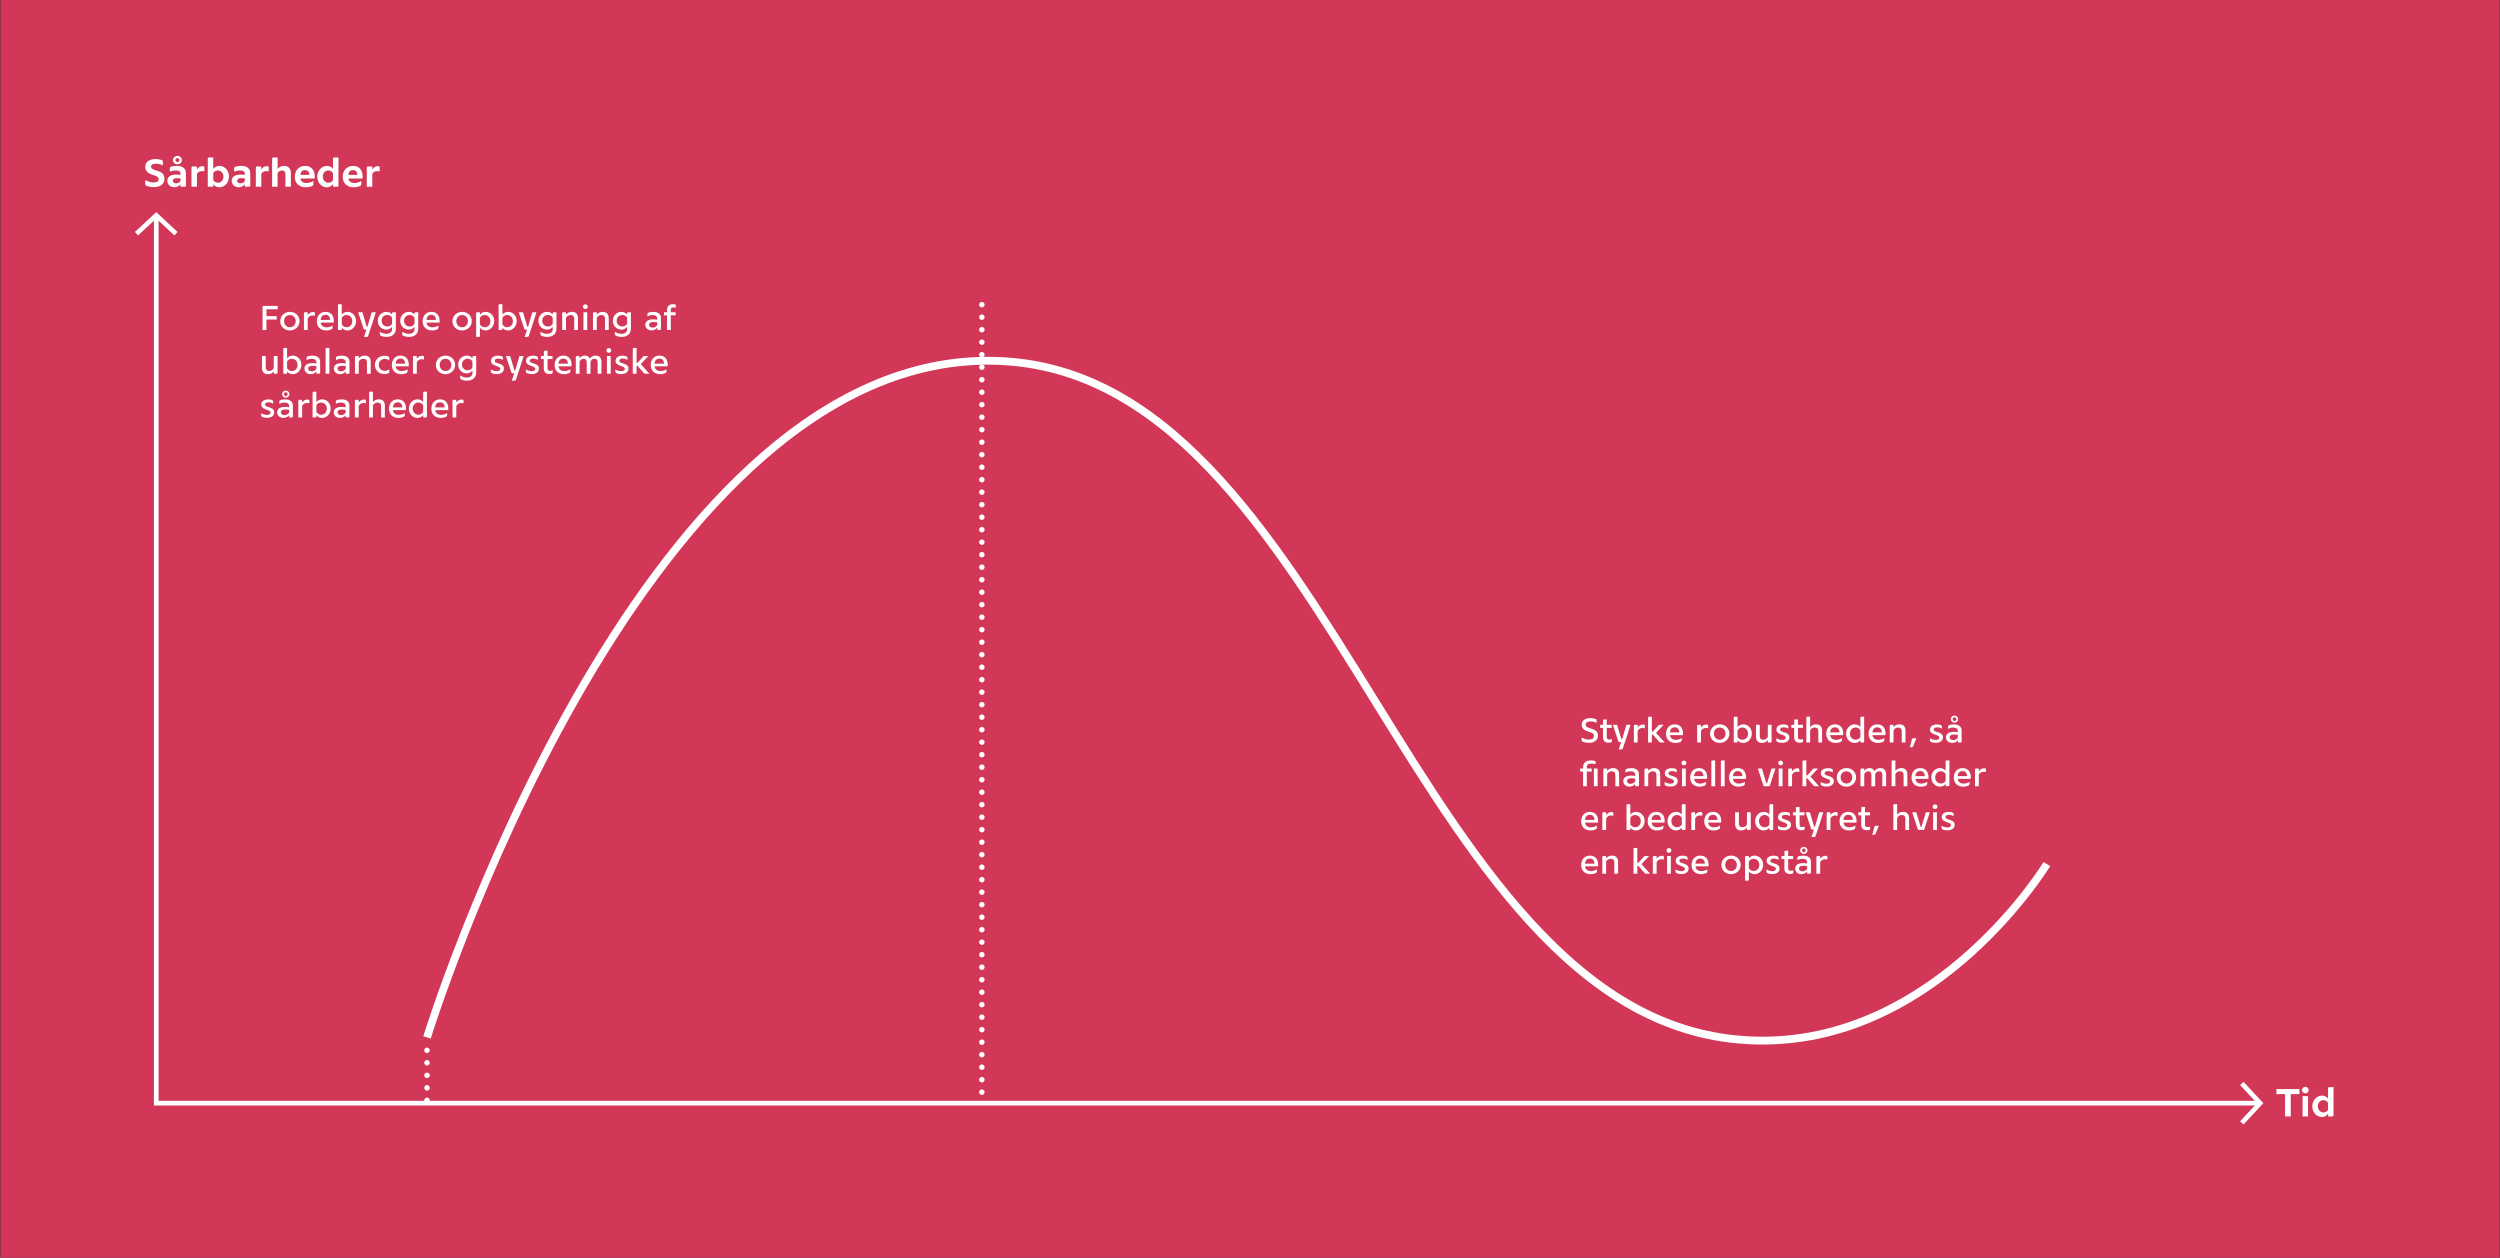 <?xml version="1.0" encoding="UTF-8"?><svg id="Lag_2" xmlns="http://www.w3.org/2000/svg" viewBox="0 0 1600 805"><rect x="0" y="0" width="1600" height="805" fill="#333333" stroke="none"/><defs><style>.cls-1{fill:#fff;}.cls-2{stroke-miterlimit:8;stroke-width:5px;}.cls-2,.cls-3,.cls-4{fill:none;stroke:#fff;}.cls-5{fill:#d23757;}.cls-3{stroke-dasharray:0 0 0 8;stroke-linecap:round;stroke-miterlimit:10;stroke-width:3.5px;}.cls-4{stroke-width:3px;}</style></defs><g id="Anvisningstekst"><g><rect class="cls-5" x=".25" y="-0" width="1599.5" height="805"/><polyline class="cls-4" points="1434.761 718.646 1446.5 706.023 1434.761 693.4"/><polyline class="cls-4" points="100 137.812 100 706.023 100 706.023 1446.5 706.023"/><g><path class="cls-1" d="m92.953,115.276c.5.283,1.033.533,1.6.75.483.184,1.05.354,1.7.513s1.341.237,2.075.237c1,0,1.783-.171,2.35-.513.566-.341.85-.903.85-1.688,0-.35-.087-.649-.262-.899-.175-.25-.409-.467-.7-.65s-.621-.338-.987-.463c-.367-.125-.742-.254-1.125-.387-.65-.2-1.304-.434-1.962-.7-.659-.267-1.246-.604-1.763-1.013s-.938-.912-1.263-1.513c-.325-.6-.487-1.35-.487-2.25,0-.85.175-1.587.525-2.212s.834-1.138,1.45-1.538c.616-.399,1.333-.695,2.15-.888.816-.191,1.691-.287,2.625-.287.633,0,1.288.062,1.962.188.675.125,1.271.279,1.788.463.333.133.541.287.625.462.083.175.125.38.125.612v2.275c-.417-.184-.85-.35-1.3-.5-.4-.133-.854-.25-1.363-.35-.508-.101-1.054-.15-1.637-.15-1.017,0-1.812.146-2.388.438-.575.292-.862.787-.862,1.487,0,.351.1.65.3.9s.462.467.788.649c.325.184.696.347,1.112.488s.85.279,1.3.412c.716.217,1.383.454,2,.713.616.258,1.154.583,1.612.975.458.392.816.875,1.075,1.45.258.575.387,1.271.387,2.087,0,.867-.163,1.634-.487,2.301-.325.666-.788,1.229-1.388,1.688-.6.458-1.325.809-2.175,1.05s-1.8.362-2.85.362c-.717,0-1.496-.071-2.337-.213-.842-.141-1.613-.37-2.312-.688-.3-.133-.5-.3-.6-.5-.1-.199-.15-.425-.15-.675v-2.425Z"/><path class="cls-1" d="m115.553,119.526v-1.525h-.05c-.467.584-1.029,1.034-1.688,1.351-.659.316-1.388.475-2.188.475-.7,0-1.329-.108-1.888-.325-.559-.216-1.033-.512-1.425-.887s-.692-.812-.9-1.312c-.208-.5-.312-1.025-.312-1.575,0-.717.141-1.329.425-1.838.283-.508.683-.925,1.2-1.25.516-.325,1.133-.558,1.85-.7.716-.141,1.5-.212,2.35-.212.383,0,.816.017,1.3.05.483.033.908.084,1.275.15v-.75c0-.767-.292-1.316-.875-1.65-.467-.283-1.175-.425-2.125-.425-.567,0-1.083.042-1.55.125-.467.083-.867.175-1.2.274-.4.117-.759.242-1.075.375v-2.125c0-.283.054-.495.163-.637s.304-.271.587-.388c.233-.083.504-.158.812-.226.309-.066.629-.125.963-.175.333-.05.666-.087,1-.112.333-.025.65-.037.95-.037.816,0,1.566.079,2.25.237.683.158,1.283.412,1.8.763.566.383,1.008.883,1.325,1.5.316.616.475,1.375.475,2.274v7.775c0,.533-.292.8-.875.8h-2.575Zm0-5.3c-.383-.083-.783-.138-1.2-.163-.417-.024-.759-.037-1.025-.037-.984,0-1.684.154-2.1.463-.417.309-.625.729-.625,1.262,0,.484.188.867.562,1.15s.913.425,1.612.425c1.017,0,1.85-.375,2.5-1.125.133-.149.212-.32.238-.513.025-.191.037-.479.037-.862v-.6Zm.85-11.775c0,.384-.071.737-.212,1.062s-.342.608-.6.851c-.258.241-.562.434-.913.574-.35.143-.733.213-1.15.213-.4,0-.775-.07-1.125-.213-.35-.141-.654-.328-.913-.562-.258-.232-.459-.512-.6-.837-.142-.325-.213-.679-.213-1.062s.075-.737.225-1.062.354-.608.613-.851c.258-.241.562-.433.912-.574.35-.142.725-.213,1.125-.213.4,0,.775.071,1.125.213.35.142.654.329.913.562s.459.517.6.85c.142.334.212.684.212,1.05Zm-2.85,1.275c.334,0,.621-.116.863-.351.241-.232.362-.533.362-.899s-.121-.671-.362-.913c-.242-.241-.538-.362-.888-.362-.334,0-.617.112-.85.338-.233.225-.35.529-.35.912,0,.367.116.671.35.913.233.241.525.362.875.362Z"/><path class="cls-1" d="m122.553,119.526v-12.2c0-.533.291-.8.875-.8h2.575v1.875h.05c.383-.566.879-1.054,1.487-1.463.608-.408,1.312-.612,2.113-.612h.225c.117,0,.233.017.35.05.383.084.575.325.575.726v2.6l-.375-.075c-.134-.033-.288-.058-.462-.074-.175-.017-.379-.025-.613-.025-.633,0-1.2.1-1.7.3s-.934.534-1.3,1c-.133.167-.217.338-.25.513-.034.175-.05.454-.05.838v7.35h-3.5Z"/><path class="cls-1" d="m132.978,119.526v-17.95c0-.533.291-.8.875-.8h2.625v7.325h.05c.45-.583,1.008-1.05,1.675-1.4.666-.35,1.391-.524,2.175-.524.866,0,1.679.175,2.438.524.758.351,1.413.834,1.962,1.45.55.617.983,1.334,1.3,2.15.316.816.475,1.691.475,2.625,0,.967-.158,1.871-.475,2.712-.317.842-.754,1.575-1.312,2.2-.559.625-1.217,1.121-1.975,1.487-.759.366-1.571.55-2.438.55-.767,0-1.484-.166-2.15-.5-.667-.333-1.242-.791-1.725-1.375h-.05v1.525h-3.45Zm3.5-5.275c0,.384.012.672.038.863.025.191.104.362.237.512.3.384.679.7,1.138.95.458.25.971.375,1.537.375.517,0,.996-.096,1.438-.287s.821-.463,1.138-.812c.316-.351.562-.763.737-1.237.175-.476.263-1.004.263-1.588,0-.566-.092-1.088-.275-1.562-.184-.475-.434-.888-.75-1.237-.317-.351-.692-.625-1.125-.825-.434-.2-.9-.3-1.4-.3-.584,0-1.1.116-1.55.35-.45.233-.834.542-1.15.925-.134.15-.212.321-.237.513-.025.192-.038.479-.038.862v2.5Z"/><path class="cls-1" d="m156.727,119.526v-1.525h-.05c-.467.584-1.029,1.034-1.688,1.351-.659.316-1.388.475-2.188.475-.7,0-1.329-.108-1.888-.325-.559-.216-1.033-.512-1.425-.887s-.692-.812-.9-1.312c-.208-.5-.312-1.025-.312-1.575,0-.717.141-1.329.425-1.838.283-.508.683-.925,1.2-1.25.516-.325,1.133-.558,1.85-.7.716-.141,1.5-.212,2.35-.212.383,0,.816.017,1.3.05.483.033.908.084,1.275.15v-.75c0-.767-.292-1.316-.875-1.65-.467-.283-1.175-.425-2.125-.425-.567,0-1.083.042-1.55.125-.467.083-.867.175-1.2.274-.4.117-.759.242-1.075.375v-2.125c0-.283.054-.495.163-.637s.304-.271.587-.388c.233-.083.504-.158.812-.226.309-.066.629-.125.963-.175.333-.05.666-.087,1-.112.333-.025.65-.037.95-.037.816,0,1.566.079,2.25.237.683.158,1.283.412,1.8.763.566.383,1.008.883,1.325,1.5.316.616.475,1.375.475,2.274v7.775c0,.533-.292.8-.875.8h-2.575Zm0-5.3c-.383-.083-.783-.138-1.2-.163-.417-.024-.759-.037-1.025-.037-.984,0-1.684.154-2.1.463-.417.309-.625.729-.625,1.262,0,.484.188.867.562,1.15s.913.425,1.612.425c1.017,0,1.85-.375,2.5-1.125.133-.149.212-.32.238-.513.025-.191.037-.479.037-.862v-.6Z"/><path class="cls-1" d="m163.727,119.526v-12.2c0-.533.291-.8.875-.8h2.575v1.875h.05c.383-.566.879-1.054,1.487-1.463.608-.408,1.312-.612,2.113-.612h.225c.117,0,.233.017.35.05.383.084.575.325.575.726v2.6l-.375-.075c-.134-.033-.288-.058-.462-.074-.175-.017-.379-.025-.613-.025-.633,0-1.2.1-1.7.3s-.934.534-1.3,1c-.133.167-.217.338-.25.513-.034.175-.05.454-.05.838v7.35h-3.5Z"/><path class="cls-1" d="m182.652,119.526v-7.875c0-.916-.179-1.57-.538-1.963-.358-.391-.921-.587-1.688-.587-.483,0-.946.116-1.388.35s-.812.542-1.112.925c-.134.15-.212.321-.237.513-.025.192-.038.479-.038.862v7.775h-3.5v-17.95c0-.533.291-.8.875-.8h2.625v7.325h.05c.483-.601,1.071-1.071,1.763-1.413.691-.341,1.438-.512,2.237-.512,1.466,0,2.575.412,3.325,1.237s1.125,1.987,1.125,3.487v8.625h-3.5Z"/><path class="cls-1" d="m200.526,117.852c-.017.333-.084.583-.2.75-.117.167-.342.333-.675.5-.434.2-1.012.379-1.737.537s-1.471.237-2.237.237c-1.05,0-2.004-.158-2.863-.475s-1.596-.767-2.212-1.35c-.617-.584-1.092-1.288-1.425-2.113-.334-.824-.5-1.745-.5-2.762,0-1.033.158-1.979.475-2.838s.763-1.596,1.338-2.213c.575-.616,1.266-1.096,2.075-1.438.808-.341,1.704-.512,2.688-.512.95,0,1.804.149,2.562.449.758.301,1.408.742,1.95,1.325.541.584.958,1.309,1.25,2.175.291.867.438,1.875.438,3.025,0,.35-.025.725-.075,1.125h-9.075c.133.9.512,1.596,1.137,2.088.625.491,1.529.737,2.712.737.633,0,1.221-.066,1.763-.2.541-.133,1.013-.283,1.413-.45.466-.183.891-.399,1.275-.649l-.075,2.05Zm-2.475-5.925c0-.967-.254-1.717-.763-2.25-.509-.533-1.188-.801-2.038-.801-.9,0-1.6.255-2.1.763-.5.509-.783,1.271-.85,2.288h5.75Z"/><path class="cls-1" d="m213.177,119.526v-1.65h-.05c-.483.634-1.059,1.125-1.725,1.476-.666.35-1.392.524-2.175.524-.884,0-1.7-.175-2.45-.524-.75-.351-1.4-.833-1.95-1.45-.55-.616-.984-1.333-1.3-2.15-.316-.816-.475-1.691-.475-2.625,0-.966.158-1.87.475-2.712s.754-1.575,1.312-2.2,1.213-1.121,1.963-1.487,1.566-.55,2.45-.55c.75,0,1.454.158,2.113.475.658.316,1.229.767,1.712,1.35h.05v-6.425c0-.533.291-.8.875-.8h2.625v17.95c0,.533-.291.8-.875.8h-2.575Zm-.05-7.725c0-.384-.012-.671-.038-.863-.025-.191-.104-.362-.237-.512-.3-.384-.679-.7-1.138-.95s-.971-.375-1.537-.375c-.517,0-.996.096-1.438.287-.442.192-.821.463-1.138.812-.317.351-.562.767-.737,1.25-.175.483-.263,1.009-.263,1.575s.091,1.088.275,1.562c.183.475.433.888.75,1.237.316.351.691.625,1.125.825.433.2.9.3,1.4.3.584,0,1.1-.116,1.55-.35.45-.233.833-.542,1.15-.925.133-.15.212-.321.237-.513.025-.191.038-.479.038-.862v-2.5Z"/><path class="cls-1" d="m231.201,117.852c-.017.333-.084.583-.2.75-.117.167-.342.333-.675.5-.434.2-1.012.379-1.737.537s-1.471.237-2.237.237c-1.05,0-2.004-.158-2.863-.475s-1.596-.767-2.212-1.35c-.617-.584-1.092-1.288-1.425-2.113-.334-.824-.5-1.745-.5-2.762,0-1.033.158-1.979.475-2.838s.763-1.596,1.338-2.213c.575-.616,1.266-1.096,2.075-1.438.808-.341,1.704-.512,2.688-.512.95,0,1.804.149,2.562.449.758.301,1.408.742,1.95,1.325.541.584.958,1.309,1.25,2.175.291.867.438,1.875.438,3.025,0,.35-.025.725-.075,1.125h-9.075c.133.9.512,1.596,1.137,2.088.625.491,1.529.737,2.712.737.633,0,1.221-.066,1.763-.2.541-.133,1.013-.283,1.413-.45.466-.183.891-.399,1.275-.649l-.075,2.05Zm-2.475-5.925c0-.967-.254-1.717-.763-2.25-.509-.533-1.188-.801-2.038-.801-.9,0-1.6.255-2.1.763-.5.509-.783,1.271-.85,2.288h5.75Z"/><path class="cls-1" d="m234.751,119.526v-12.2c0-.533.291-.8.875-.8h2.575v1.875h.05c.383-.566.879-1.054,1.487-1.463.608-.408,1.312-.612,2.113-.612h.225c.117,0,.233.017.35.05.383.084.575.325.575.726v2.6l-.375-.075c-.134-.033-.288-.058-.462-.074-.175-.017-.379-.025-.613-.025-.633,0-1.2.1-1.7.3s-.934.534-1.3,1c-.133.167-.217.338-.25.513-.034.175-.05.454-.05.838v7.35h-3.5Z"/></g><g><path class="cls-1" d="m1462.453,714.526v-14.3h-5.55v-3.2h14.725v3.2h-5.55v14.3h-3.625Z"/><path class="cls-1" d="m1475.403,699.727c-.584,0-1.083-.2-1.5-.601-.416-.399-.625-.891-.625-1.475,0-.583.208-1.075.625-1.475.416-.4.916-.601,1.5-.601s1.083.2,1.5.601c.416.399.625.892.625,1.475,0,.584-.208,1.075-.625,1.475-.416.4-.916.601-1.5.601Zm-1.75,14.8v-13h3.5v13h-3.5Z"/><path class="cls-1" d="m1490.003,714.526v-1.65h-.05c-.484.634-1.059,1.125-1.725,1.476-.667.35-1.392.524-2.175.524-.883,0-1.7-.175-2.45-.524-.75-.351-1.4-.833-1.95-1.45-.55-.616-.983-1.333-1.3-2.15-.317-.816-.475-1.691-.475-2.625,0-.966.158-1.87.475-2.712.316-.842.754-1.575,1.312-2.2.558-.625,1.212-1.121,1.962-1.487s1.566-.55,2.45-.55c.75,0,1.454.158,2.112.475.658.316,1.229.767,1.712,1.35h.05v-6.425c0-.533.291-.8.875-.8h2.625v17.95c0,.533-.292.8-.875.8h-2.575Zm-.05-7.725c0-.384-.013-.671-.038-.863-.025-.191-.104-.362-.238-.512-.3-.384-.679-.7-1.137-.95-.459-.25-.971-.375-1.538-.375-.517,0-.996.096-1.438.287-.442.192-.821.463-1.138.812-.316.351-.562.767-.737,1.25s-.263,1.009-.263,1.575.092,1.088.275,1.562c.183.475.433.888.75,1.237.316.351.691.625,1.125.825.433.2.9.3,1.4.3.583,0,1.1-.116,1.55-.35.45-.233.834-.542,1.15-.925.133-.15.213-.321.238-.513s.038-.479.038-.862v-2.5Z"/></g><polyline class="cls-4" points="112.596 149.551 100 137.812 87.35 149.551"/><line class="cls-3" x1="273.283" y1="672.206" x2="273.283" y2="706.998"/><line class="cls-3" x1="628.399" y1="195" x2="628.399" y2="706"/><path class="cls-2" d="m273.283,663.941s133.514-433.069,359.116-433.069,269.101,435.129,495.601,435.129c113.5,0,182-113,182-113"/><g><path class="cls-1" d="m168.022,211.19v-14.696c0-.469.242-.704.726-.704h8.998v2.156h-7.216v4.4h6.556v2.156h-6.556v6.688h-2.508Z"/><path class="cls-1" d="m191.716,205.492c0,.836-.158,1.621-.473,2.354-.315.734-.752,1.368-1.309,1.903-.558.536-1.214.957-1.969,1.265-.756.308-1.573.462-2.453.462-.88,0-1.698-.151-2.453-.451-.756-.3-1.408-.715-1.958-1.243-.55-.528-.979-1.151-1.287-1.87-.308-.719-.462-1.496-.462-2.332,0-.851.157-1.639.473-2.365.315-.726.751-1.36,1.309-1.903.557-.542,1.213-.968,1.969-1.276.755-.308,1.573-.462,2.453-.462.88,0,1.694.151,2.442.451.748.301,1.397.719,1.947,1.254.55.536.982,1.163,1.298,1.881s.473,1.496.473,2.332Zm-6.16,3.938c.528,0,1.019-.095,1.474-.286.454-.19.847-.459,1.177-.803.33-.344.586-.755.77-1.232.183-.477.275-1.001.275-1.573,0-.572-.095-1.096-.286-1.573-.191-.477-.451-.887-.781-1.232-.33-.344-.723-.616-1.177-.814-.455-.198-.954-.297-1.496-.297-.543,0-1.038.095-1.485.286-.448.191-.836.459-1.166.803-.33.345-.587.755-.77,1.232-.184.477-.275,1.001-.275,1.573,0,.572.092,1.096.275,1.573.183.477.44.888.77,1.232.33.345.726.616,1.188.814.462.198.964.297,1.507.297Z"/><path class="cls-1" d="m194.51,211.19v-10.67c0-.44.235-.66.704-.66h1.694v1.694h.044c.41-.557.902-1.008,1.474-1.353s1.232-.517,1.98-.517c.073,0,.161.003.264.011.102.008.212.026.33.055.366.103.55.337.55.704v1.672l-.374-.11c-.264-.073-.616-.11-1.056-.11-.602,0-1.144.11-1.628.33-.484.22-.902.565-1.254,1.034-.132.162-.217.345-.253.55-.037.206-.055.514-.055.924v6.446h-2.42Z"/><path class="cls-1" d="m212.813,209.694c-.015.293-.066.51-.154.649-.088.14-.264.283-.528.429-.382.191-.877.356-1.485.495-.609.139-1.243.209-1.903.209-.88,0-1.687-.136-2.42-.407-.734-.271-1.364-.66-1.892-1.166-.528-.506-.939-1.122-1.232-1.848-.293-.726-.44-1.537-.44-2.431s.136-1.712.407-2.453c.271-.74.649-1.378,1.133-1.914.484-.535,1.07-.949,1.76-1.243.689-.293,1.452-.44,2.288-.44.792,0,1.514.129,2.167.385.653.257,1.21.634,1.672,1.133.462.499.817,1.115,1.067,1.848.249.733.374,1.577.374,2.53,0,.308-.022.638-.066.99h-8.316c.117.924.498,1.661,1.144,2.211.645.55,1.525.825,2.64.825.572,0,1.092-.059,1.562-.176.469-.117.872-.256,1.21-.418.205-.073.396-.161.572-.264s.344-.213.506-.33l-.066,1.386Zm-1.562-4.95c0-1.012-.261-1.808-.781-2.387-.521-.579-1.229-.869-2.123-.869-.924,0-1.657.283-2.2.847-.543.565-.844,1.368-.902,2.409h6.006Z"/><path class="cls-1" d="m216.311,211.19v-15.84c0-.44.235-.66.704-.66h1.716v6.6h.044c.44-.542.964-.964,1.573-1.265.608-.3,1.287-.451,2.035-.451.777,0,1.503.154,2.178.462.675.308,1.258.726,1.749,1.254.491.528.876,1.147,1.155,1.859.279.711.418,1.478.418,2.299,0,.836-.143,1.621-.429,2.354-.286.734-.675,1.372-1.166,1.914-.491.543-1.074.972-1.749,1.287-.675.315-1.401.473-2.178.473-.719,0-1.386-.143-2.002-.429s-1.152-.7-1.606-1.243h-.044v1.386h-2.398Zm2.42-4.576c0,.411.011.719.033.924s.106.389.253.55c.337.411.74.737,1.21.979.469.242.997.363,1.584.363.528,0,1.016-.095,1.463-.286.447-.19.828-.459,1.144-.803.315-.344.564-.755.748-1.232.183-.477.275-1.001.275-1.573,0-.572-.092-1.096-.275-1.573-.183-.477-.437-.887-.759-1.232-.323-.344-.708-.616-1.155-.814-.448-.198-.928-.297-1.441-.297-.602,0-1.133.114-1.595.341-.462.228-.862.546-1.199.957-.147.176-.231.363-.253.561-.022.198-.033.51-.033.935v2.2Z"/><path class="cls-1" d="m232.943,215.634l1.606-4.664h-.946c-.264,0-.469-.055-.616-.165-.147-.11-.257-.29-.33-.539l-3.432-10.406h2.684l2.794,9.262h.44l2.75-9.262h2.618c-.44,1.408-.829,2.651-1.166,3.729s-.646,2.046-.924,2.904c-.279.858-.532,1.631-.759,2.321-.228.689-.448,1.357-.66,2.002s-.426,1.294-.638,1.947c-.213.652-.444,1.36-.693,2.123-.088.264-.206.455-.352.572-.147.117-.389.176-.726.176h-1.65Z"/><path class="cls-1" d="m250.939,209.232h-.044c-.44.528-.965.95-1.573,1.265-.609.315-1.287.473-2.035.473-.778,0-1.504-.146-2.178-.44-.675-.293-1.258-.693-1.749-1.199-.492-.506-.877-1.104-1.155-1.793-.279-.689-.418-1.422-.418-2.2,0-.806.139-1.558.418-2.255.278-.696.667-1.305,1.166-1.826.498-.521,1.085-.931,1.76-1.232.674-.3,1.4-.451,2.178-.451.719,0,1.386.147,2.002.44s1.151.704,1.606,1.232h.044v-.726c0-.44.234-.66.704-.66h1.672v10.626c0,.792-.147,1.507-.44,2.145-.293.638-.7,1.181-1.221,1.628-.521.447-1.141.789-1.859,1.023-.719.235-1.496.352-2.332.352-.66,0-1.328-.066-2.002-.198-.675-.132-1.284-.345-1.826-.638-.382-.206-.572-.521-.572-.946v-1.584c.161.132.341.253.539.363s.399.216.605.319c.381.176.832.334,1.353.473.521.139,1.111.209,1.771.209.528,0,1.008-.066,1.441-.198.433-.132.81-.327,1.133-.583.323-.257.572-.576.748-.957.176-.382.264-.821.264-1.32v-1.342Zm0-4.862c0-.381-.011-.675-.033-.88-.022-.205-.106-.396-.253-.572-.338-.411-.741-.733-1.21-.968-.47-.234-.998-.352-1.584-.352-.528,0-1.016.092-1.463.275-.448.184-.829.437-1.144.759-.315.323-.565.711-.748,1.166-.184.455-.275.946-.275,1.474s.092,1.016.275,1.463c.183.448.436.836.759,1.166.322.33.707.587,1.155.77.447.184.927.275,1.441.275.601,0,1.133-.113,1.595-.341.462-.227.861-.546,1.199-.957.146-.161.231-.344.253-.55s.033-.513.033-.924v-1.804Z"/><path class="cls-1" d="m265.282,209.232h-.044c-.44.528-.965.95-1.573,1.265-.609.315-1.287.473-2.035.473-.778,0-1.504-.146-2.178-.44-.675-.293-1.258-.693-1.749-1.199-.492-.506-.877-1.104-1.155-1.793-.279-.689-.418-1.422-.418-2.2,0-.806.139-1.558.418-2.255.278-.696.667-1.305,1.166-1.826.498-.521,1.085-.931,1.76-1.232.674-.3,1.4-.451,2.178-.451.719,0,1.386.147,2.002.44s1.151.704,1.606,1.232h.044v-.726c0-.44.234-.66.704-.66h1.672v10.626c0,.792-.147,1.507-.44,2.145-.293.638-.7,1.181-1.221,1.628-.521.447-1.141.789-1.859,1.023-.719.235-1.496.352-2.332.352-.66,0-1.328-.066-2.002-.198-.675-.132-1.284-.345-1.826-.638-.382-.206-.572-.521-.572-.946v-1.584c.161.132.341.253.539.363s.399.216.605.319c.381.176.832.334,1.353.473.521.139,1.111.209,1.771.209.528,0,1.008-.066,1.441-.198.433-.132.81-.327,1.133-.583.323-.257.572-.576.748-.957.176-.382.264-.821.264-1.32v-1.342Zm0-4.862c0-.381-.011-.675-.033-.88-.022-.205-.106-.396-.253-.572-.338-.411-.741-.733-1.21-.968-.47-.234-.998-.352-1.584-.352-.528,0-1.016.092-1.463.275-.448.184-.829.437-1.144.759-.315.323-.565.711-.748,1.166-.184.455-.275.946-.275,1.474s.092,1.016.275,1.463c.183.448.436.836.759,1.166.322.33.707.587,1.155.77.447.184.927.275,1.441.275.601,0,1.133-.113,1.595-.341.462-.227.861-.546,1.199-.957.146-.161.231-.344.253-.55s.033-.513.033-.924v-1.804Z"/><path class="cls-1" d="m280.55,209.694c-.015.293-.066.51-.154.649-.088.14-.264.283-.528.429-.382.191-.877.356-1.485.495-.609.139-1.243.209-1.903.209-.88,0-1.687-.136-2.42-.407-.734-.271-1.364-.66-1.892-1.166-.528-.506-.939-1.122-1.232-1.848-.293-.726-.44-1.537-.44-2.431s.136-1.712.407-2.453c.271-.74.649-1.378,1.133-1.914.484-.535,1.07-.949,1.76-1.243.689-.293,1.452-.44,2.288-.44.792,0,1.514.129,2.167.385.653.257,1.21.634,1.672,1.133.462.499.817,1.115,1.067,1.848.249.733.374,1.577.374,2.53,0,.308-.022.638-.066.99h-8.316c.117.924.498,1.661,1.144,2.211.645.55,1.525.825,2.64.825.572,0,1.092-.059,1.562-.176.469-.117.872-.256,1.21-.418.205-.073.396-.161.572-.264s.344-.213.506-.33l-.066,1.386Zm-1.562-4.95c0-1.012-.261-1.808-.781-2.387-.521-.579-1.229-.869-2.123-.869-.924,0-1.657.283-2.2.847-.543.565-.844,1.368-.902,2.409h6.006Z"/><path class="cls-1" d="m301.934,205.492c0,.836-.158,1.621-.473,2.354-.315.734-.752,1.368-1.309,1.903-.558.536-1.214.957-1.969,1.265-.756.308-1.573.462-2.453.462-.88,0-1.698-.151-2.453-.451-.756-.3-1.408-.715-1.958-1.243-.55-.528-.979-1.151-1.287-1.87-.308-.719-.462-1.496-.462-2.332,0-.851.157-1.639.473-2.365.315-.726.751-1.36,1.309-1.903.557-.542,1.213-.968,1.969-1.276.755-.308,1.573-.462,2.453-.462.88,0,1.694.151,2.442.451.748.301,1.397.719,1.947,1.254.55.536.982,1.163,1.298,1.881s.473,1.496.473,2.332Zm-6.16,3.938c.528,0,1.019-.095,1.474-.286.454-.19.847-.459,1.177-.803.33-.344.586-.755.77-1.232.183-.477.275-1.001.275-1.573,0-.572-.095-1.096-.286-1.573-.191-.477-.451-.887-.781-1.232-.33-.344-.723-.616-1.177-.814-.455-.198-.954-.297-1.496-.297-.543,0-1.038.095-1.485.286-.448.191-.836.459-1.166.803-.33.345-.587.755-.77,1.232-.184.477-.275,1.001-.275,1.573,0,.572.092,1.096.275,1.573.183.477.44.888.77,1.232.33.345.726.616,1.188.814.462.198.964.297,1.507.297Z"/><path class="cls-1" d="m304.728,215.634v-15.114c0-.44.235-.66.704-.66h1.694v1.474h.044c.454-.557.986-.99,1.595-1.298.608-.308,1.287-.462,2.035-.462.777,0,1.503.154,2.178.462.675.308,1.258.726,1.749,1.254.491.528.876,1.147,1.155,1.859.279.711.418,1.478.418,2.299,0,.836-.143,1.621-.429,2.354-.286.734-.675,1.372-1.166,1.914-.491.543-1.074.972-1.749,1.287-.675.315-1.401.473-2.178.473-.704,0-1.364-.143-1.98-.429s-1.152-.693-1.606-1.221h-.044v5.148c0,.44-.235.66-.704.66h-1.716Zm2.42-9.02c0,.411.011.719.033.924s.106.389.253.55c.337.411.74.737,1.21.979.469.242.997.363,1.584.363.528,0,1.016-.095,1.463-.286.447-.19.828-.459,1.144-.803.315-.344.564-.755.748-1.232.183-.477.275-1.001.275-1.573,0-.558-.092-1.074-.275-1.551-.183-.477-.437-.891-.759-1.243-.323-.352-.708-.627-1.155-.825-.448-.198-.928-.297-1.441-.297-.602,0-1.133.114-1.595.341-.462.228-.862.546-1.199.957-.147.176-.231.363-.253.561-.022.198-.033.51-.033.935v2.2Z"/><path class="cls-1" d="m319.115,211.19v-15.84c0-.44.235-.66.704-.66h1.716v6.6h.044c.44-.542.964-.964,1.573-1.265.608-.3,1.287-.451,2.035-.451.777,0,1.503.154,2.178.462.675.308,1.258.726,1.749,1.254.491.528.876,1.147,1.155,1.859.279.711.418,1.478.418,2.299,0,.836-.143,1.621-.429,2.354-.286.734-.675,1.372-1.166,1.914-.491.543-1.074.972-1.749,1.287-.675.315-1.401.473-2.178.473-.719,0-1.386-.143-2.002-.429s-1.152-.7-1.606-1.243h-.044v1.386h-2.398Zm2.42-4.576c0,.411.011.719.033.924s.106.389.253.55c.337.411.74.737,1.21.979.469.242.997.363,1.584.363.528,0,1.016-.095,1.463-.286.447-.19.828-.459,1.144-.803.315-.344.564-.755.748-1.232.183-.477.275-1.001.275-1.573,0-.572-.092-1.096-.275-1.573-.183-.477-.437-.887-.759-1.232-.323-.344-.708-.616-1.155-.814-.448-.198-.928-.297-1.441-.297-.602,0-1.133.114-1.595.341-.462.228-.862.546-1.199.957-.147.176-.231.363-.253.561-.022.198-.033.51-.033.935v2.2Z"/><path class="cls-1" d="m335.747,215.634l1.606-4.664h-.946c-.264,0-.469-.055-.616-.165-.147-.11-.257-.29-.33-.539l-3.432-10.406h2.684l2.794,9.262h.44l2.75-9.262h2.618c-.44,1.408-.829,2.651-1.166,3.729s-.646,2.046-.924,2.904c-.279.858-.532,1.631-.759,2.321-.228.689-.448,1.357-.66,2.002s-.426,1.294-.638,1.947c-.213.652-.444,1.36-.693,2.123-.088.264-.206.455-.352.572-.147.117-.389.176-.726.176h-1.65Z"/><path class="cls-1" d="m353.743,209.232h-.044c-.44.528-.965.95-1.573,1.265-.609.315-1.287.473-2.035.473-.778,0-1.504-.146-2.178-.44-.675-.293-1.258-.693-1.749-1.199-.492-.506-.877-1.104-1.155-1.793-.279-.689-.418-1.422-.418-2.2,0-.806.139-1.558.418-2.255.278-.696.667-1.305,1.166-1.826.498-.521,1.085-.931,1.76-1.232.674-.3,1.4-.451,2.178-.451.719,0,1.386.147,2.002.44s1.151.704,1.606,1.232h.044v-.726c0-.44.234-.66.704-.66h1.672v10.626c0,.792-.147,1.507-.44,2.145-.293.638-.7,1.181-1.221,1.628-.521.447-1.141.789-1.859,1.023-.719.235-1.496.352-2.332.352-.66,0-1.328-.066-2.002-.198-.675-.132-1.284-.345-1.826-.638-.382-.206-.572-.521-.572-.946v-1.584c.161.132.341.253.539.363s.399.216.605.319c.381.176.832.334,1.353.473.521.139,1.111.209,1.771.209.528,0,1.008-.066,1.441-.198.433-.132.81-.327,1.133-.583.323-.257.572-.576.748-.957.176-.382.264-.821.264-1.32v-1.342Zm0-4.862c0-.381-.011-.675-.033-.88-.022-.205-.106-.396-.253-.572-.338-.411-.741-.733-1.21-.968-.47-.234-.998-.352-1.584-.352-.528,0-1.016.092-1.463.275-.448.184-.829.437-1.144.759-.315.323-.565.711-.748,1.166-.184.455-.275.946-.275,1.474s.092,1.016.275,1.463c.183.448.436.836.759,1.166.322.33.707.587,1.155.77.447.184.927.275,1.441.275.601,0,1.133-.113,1.595-.341.462-.227.861-.546,1.199-.957.146-.161.231-.344.253-.55s.033-.513.033-.924v-1.804Z"/><path class="cls-1" d="m367.493,211.19v-6.974c0-.924-.187-1.587-.561-1.991-.374-.403-.965-.605-1.771-.605-.514,0-.998.114-1.452.341-.455.228-.851.546-1.188.957-.147.176-.231.363-.253.561-.022.198-.033.51-.033.935v6.776h-2.42v-10.67c0-.44.235-.66.704-.66h1.694v1.452h.044c.454-.557,1.001-.986,1.639-1.287.638-.3,1.331-.451,2.079-.451,1.29,0,2.266.356,2.926,1.067.66.711.99,1.72.99,3.025v7.524h-2.398Z"/><path class="cls-1" d="m374.621,197.814c-.426,0-.788-.146-1.089-.44-.301-.293-.451-.652-.451-1.078,0-.425.15-.784.451-1.078.301-.293.663-.44,1.089-.44.425,0,.788.147,1.089.44.301.294.451.653.451,1.078,0,.426-.15.785-.451,1.078-.301.293-.664.44-1.089.44Zm-1.21,13.376v-11.33h2.42v11.33h-2.42Z"/><path class="cls-1" d="m387.182,211.19v-6.974c0-.924-.187-1.587-.561-1.991-.374-.403-.965-.605-1.771-.605-.514,0-.998.114-1.452.341-.455.228-.851.546-1.188.957-.147.176-.231.363-.253.561-.022.198-.033.51-.033.935v6.776h-2.42v-10.67c0-.44.235-.66.704-.66h1.694v1.452h.044c.454-.557,1.001-.986,1.639-1.287.638-.3,1.331-.451,2.079-.451,1.29,0,2.266.356,2.926,1.067.66.711.99,1.72.99,3.025v7.524h-2.398Z"/><path class="cls-1" d="m401.372,209.232h-.044c-.44.528-.965.95-1.573,1.265-.609.315-1.287.473-2.035.473-.778,0-1.504-.146-2.178-.44-.675-.293-1.258-.693-1.749-1.199-.492-.506-.877-1.104-1.155-1.793-.279-.689-.418-1.422-.418-2.2,0-.806.139-1.558.418-2.255.278-.696.667-1.305,1.166-1.826.498-.521,1.085-.931,1.76-1.232.674-.3,1.4-.451,2.178-.451.719,0,1.386.147,2.002.44s1.151.704,1.606,1.232h.044v-.726c0-.44.234-.66.704-.66h1.672v10.626c0,.792-.147,1.507-.44,2.145-.293.638-.7,1.181-1.221,1.628-.521.447-1.141.789-1.859,1.023-.719.235-1.496.352-2.332.352-.66,0-1.328-.066-2.002-.198-.675-.132-1.284-.345-1.826-.638-.382-.206-.572-.521-.572-.946v-1.584c.161.132.341.253.539.363s.399.216.605.319c.381.176.832.334,1.353.473.521.139,1.111.209,1.771.209.528,0,1.008-.066,1.441-.198.433-.132.81-.327,1.133-.583.323-.257.572-.576.748-.957.176-.382.264-.821.264-1.32v-1.342Zm0-4.862c0-.381-.011-.675-.033-.88-.022-.205-.106-.396-.253-.572-.338-.411-.741-.733-1.21-.968-.47-.234-.998-.352-1.584-.352-.528,0-1.016.092-1.463.275-.448.184-.829.437-1.144.759-.315.323-.565.711-.748,1.166-.184.455-.275.946-.275,1.474s.092,1.016.275,1.463c.183.448.436.836.759,1.166.322.33.707.587,1.155.77.447.184.927.275,1.441.275.601,0,1.133-.113,1.595-.341.462-.227.861-.546,1.199-.957.146-.161.231-.344.253-.55s.033-.513.033-.924v-1.804Z"/><path class="cls-1" d="m420.622,209.782h-.044c-.44.528-.965.939-1.573,1.232-.609.293-1.287.44-2.035.44-.616,0-1.17-.092-1.661-.275-.492-.183-.91-.436-1.254-.759-.345-.322-.609-.7-.792-1.133s-.275-.891-.275-1.375c0-.63.128-1.166.385-1.606.256-.44.608-.803,1.056-1.089.447-.286.979-.495,1.595-.627.616-.132,1.291-.198,2.024-.198.381,0,.81.022,1.287.066.477.044.898.103,1.265.176v-.66c0-.44-.062-.799-.187-1.078-.125-.278-.312-.506-.561-.682-.514-.381-1.232-.572-2.156-.572-.514,0-.976.041-1.386.121-.411.081-.763.18-1.056.297-.338.132-.646.264-.924.396v-1.43c0-.249.044-.436.132-.561.088-.125.242-.238.462-.341.41-.176.909-.308,1.496-.396.586-.088,1.129-.132,1.628-.132.733,0,1.397.077,1.991.231.594.154,1.104.393,1.529.715.469.337.828.755,1.078,1.254.249.499.374,1.159.374,1.98v6.754c0,.44-.235.66-.704.66h-1.694v-1.408Zm.022-3.454c-.382-.088-.8-.15-1.254-.187-.455-.037-.829-.055-1.122-.055-1.922,0-2.882.609-2.882,1.826,0,.513.198.931.594,1.254s.968.484,1.716.484c.542,0,1.034-.11,1.474-.33.44-.22.828-.521,1.166-.902.132-.161.216-.334.253-.517.036-.183.055-.465.055-.847v-.726Z"/><path class="cls-1" d="m426.892,211.19v-9.372h-1.914v-1.958h1.914v-1.298c0-1.349.337-2.332,1.012-2.948.675-.616,1.665-.924,2.97-.924.146,0,.319.007.517.022s.392.052.583.11c.234.074.388.176.462.308.073.132.11.301.11.506v1.298c-.073-.015-.143-.029-.209-.044s-.136-.029-.209-.044c-.118-.029-.264-.058-.44-.088-.176-.029-.367-.044-.572-.044-.616,0-1.075.14-1.375.418-.301.279-.451.734-.451,1.364v1.364h3.124v1.958h-3.124v9.372h-2.398Z"/><path class="cls-1" d="m175.26,239.19v-1.452h-.044c-.455.558-.998.987-1.628,1.287-.631.3-1.32.451-2.068.451-1.276,0-2.24-.355-2.893-1.067s-.979-1.72-.979-3.025v-7.524h2.42v6.974c0,.924.183,1.588.55,1.991.366.404.946.605,1.738.605.513,0,.99-.114,1.43-.341.44-.227.821-.546,1.144-.957.132-.161.212-.344.242-.55.029-.205.044-.513.044-.924v-6.798h2.42v10.67c0,.44-.235.66-.704.66h-1.672Z"/><path class="cls-1" d="m181.31,239.19v-15.84c0-.44.235-.66.704-.66h1.716v6.6h.044c.44-.542.964-.964,1.573-1.265.608-.3,1.287-.451,2.035-.451.777,0,1.503.154,2.178.462.675.308,1.258.726,1.749,1.254.491.528.876,1.147,1.155,1.859.279.711.418,1.478.418,2.299,0,.836-.143,1.621-.429,2.354-.286.734-.675,1.372-1.166,1.914-.491.543-1.074.972-1.749,1.287-.675.315-1.401.473-2.178.473-.719,0-1.386-.143-2.002-.429s-1.152-.7-1.606-1.243h-.044v1.386h-2.398Zm2.42-4.576c0,.411.011.719.033.924s.106.389.253.55c.337.411.74.737,1.21.979.469.242.997.363,1.584.363.528,0,1.016-.095,1.463-.286.447-.19.828-.459,1.144-.803.315-.344.564-.755.748-1.232.183-.477.275-1.001.275-1.573,0-.572-.092-1.096-.275-1.573-.183-.477-.437-.887-.759-1.232-.323-.344-.708-.616-1.155-.814-.448-.198-.928-.297-1.441-.297-.602,0-1.133.114-1.595.341-.462.228-.862.546-1.199.957-.147.176-.231.363-.253.561-.022.198-.033.51-.033.935v2.2Z"/><path class="cls-1" d="m202.496,237.782h-.044c-.44.528-.965.939-1.573,1.232-.609.293-1.287.44-2.035.44-.616,0-1.17-.092-1.661-.275-.492-.183-.91-.436-1.254-.759-.345-.322-.609-.7-.792-1.133s-.275-.891-.275-1.375c0-.63.128-1.166.385-1.606.256-.44.608-.803,1.056-1.089.447-.286.979-.495,1.595-.627.616-.132,1.291-.198,2.024-.198.381,0,.81.022,1.287.066.477.044.898.103,1.265.176v-.66c0-.44-.062-.799-.187-1.078-.125-.278-.312-.506-.561-.682-.514-.381-1.232-.572-2.156-.572-.514,0-.976.041-1.386.121-.411.081-.763.18-1.056.297-.338.132-.646.264-.924.396v-1.43c0-.249.044-.436.132-.561.088-.125.242-.238.462-.341.41-.176.909-.308,1.496-.396.586-.088,1.129-.132,1.628-.132.733,0,1.397.077,1.991.231.594.154,1.104.393,1.529.715.469.337.828.755,1.078,1.254.249.499.374,1.159.374,1.98v6.754c0,.44-.235.66-.704.66h-1.694v-1.408Zm.022-3.454c-.382-.088-.8-.15-1.254-.187-.455-.037-.829-.055-1.122-.055-1.922,0-2.882.609-2.882,1.826,0,.513.198.931.594,1.254s.968.484,1.716.484c.542,0,1.034-.11,1.474-.33.44-.22.828-.521,1.166-.902.132-.161.216-.334.253-.517.036-.183.055-.465.055-.847v-.726Z"/><path class="cls-1" d="m208.391,239.19v-15.84c0-.44.235-.66.704-.66h1.716v16.5h-2.42Z"/><path class="cls-1" d="m221.283,237.782h-.044c-.44.528-.965.939-1.573,1.232-.609.293-1.287.44-2.035.44-.616,0-1.17-.092-1.661-.275-.492-.183-.91-.436-1.254-.759-.345-.322-.609-.7-.792-1.133s-.275-.891-.275-1.375c0-.63.128-1.166.385-1.606.256-.44.608-.803,1.056-1.089.447-.286.979-.495,1.595-.627.616-.132,1.291-.198,2.024-.198.381,0,.81.022,1.287.066.477.044.898.103,1.265.176v-.66c0-.44-.062-.799-.187-1.078-.125-.278-.312-.506-.561-.682-.514-.381-1.232-.572-2.156-.572-.514,0-.976.041-1.386.121-.411.081-.763.18-1.056.297-.338.132-.646.264-.924.396v-1.43c0-.249.044-.436.132-.561.088-.125.242-.238.462-.341.41-.176.909-.308,1.496-.396.586-.088,1.129-.132,1.628-.132.733,0,1.397.077,1.991.231.594.154,1.104.393,1.529.715.469.337.828.755,1.078,1.254.249.499.374,1.159.374,1.98v6.754c0,.44-.235.66-.704.66h-1.694v-1.408Zm.022-3.454c-.382-.088-.8-.15-1.254-.187-.455-.037-.829-.055-1.122-.055-1.922,0-2.882.609-2.882,1.826,0,.513.198.931.594,1.254s.968.484,1.716.484c.542,0,1.034-.11,1.474-.33.44-.22.828-.521,1.166-.902.132-.161.216-.334.253-.517.036-.183.055-.465.055-.847v-.726Z"/><path class="cls-1" d="m234.857,239.19v-6.974c0-.924-.187-1.587-.561-1.991-.374-.403-.965-.605-1.771-.605-.514,0-.998.114-1.452.341-.455.228-.851.546-1.188.957-.147.176-.231.363-.253.561-.022.198-.033.51-.033.935v6.776h-2.42v-10.67c0-.44.235-.66.704-.66h1.694v1.452h.044c.454-.557,1.001-.986,1.639-1.287.638-.3,1.331-.451,2.079-.451,1.29,0,2.266.356,2.926,1.067.66.711.99,1.72.99,3.025v7.524h-2.398Z"/><path class="cls-1" d="m249.135,237.98c0,.206-.033.374-.099.506-.066.132-.224.257-.473.374-.367.176-.778.308-1.232.396-.455.088-.902.132-1.342.132-.866,0-1.669-.147-2.409-.44-.741-.293-1.383-.7-1.925-1.221-.543-.521-.968-1.133-1.276-1.837-.308-.704-.462-1.474-.462-2.31s.154-1.617.462-2.343c.308-.726.733-1.353,1.276-1.881.542-.528,1.188-.942,1.936-1.243.748-.3,1.562-.451,2.442-.451.454,0,.898.041,1.331.121.432.081.832.209,1.199.385.264.118.425.242.484.374s.088.293.088.484v1.65c-.22-.176-.477-.337-.77-.484-.25-.117-.554-.227-.913-.33-.359-.103-.774-.154-1.243-.154-.543,0-1.045.092-1.507.275-.462.184-.865.444-1.21.781-.345.337-.616.741-.814,1.21s-.297.99-.297,1.562c0,.572.103,1.089.308,1.551.205.462.484.862.836,1.199.352.337.762.598,1.232.781.469.184.968.275,1.496.275.469,0,.876-.047,1.221-.143.344-.095.642-.209.891-.341.146-.073.282-.15.407-.231.125-.081.245-.165.363-.253v1.606Z"/><path class="cls-1" d="m260.817,237.694c-.015.293-.066.51-.154.649-.088.14-.264.283-.528.429-.382.191-.877.356-1.485.495-.609.139-1.243.209-1.903.209-.88,0-1.687-.136-2.42-.407-.734-.271-1.364-.66-1.892-1.166-.528-.506-.939-1.122-1.232-1.848-.293-.726-.44-1.537-.44-2.431s.136-1.712.407-2.453c.271-.74.649-1.378,1.133-1.914.484-.535,1.07-.949,1.76-1.243.689-.293,1.452-.44,2.288-.44.792,0,1.514.129,2.167.385.653.257,1.21.634,1.672,1.133.462.499.817,1.115,1.067,1.848.249.733.374,1.577.374,2.53,0,.308-.022.638-.066.99h-8.316c.117.924.498,1.661,1.144,2.211.645.55,1.525.825,2.64.825.572,0,1.092-.059,1.562-.176.469-.117.872-.256,1.21-.418.205-.073.396-.161.572-.264s.344-.213.506-.33l-.066,1.386Zm-1.562-4.95c0-1.012-.261-1.808-.781-2.387-.521-.579-1.229-.869-2.123-.869-.924,0-1.657.283-2.2.847-.543.565-.844,1.368-.902,2.409h6.006Z"/><path class="cls-1" d="m264.315,239.19v-10.67c0-.44.235-.66.704-.66h1.694v1.694h.044c.41-.557.902-1.008,1.474-1.353s1.232-.517,1.98-.517c.073,0,.161.003.264.011.102.008.212.026.33.055.366.103.55.337.55.704v1.672l-.374-.11c-.264-.073-.616-.11-1.056-.11-.602,0-1.144.11-1.628.33-.484.22-.902.565-1.254,1.034-.132.162-.217.345-.253.55-.037.206-.055.514-.055.924v6.446h-2.42Z"/><path class="cls-1" d="m291.308,233.492c0,.836-.158,1.621-.473,2.354-.315.734-.752,1.368-1.309,1.903-.558.536-1.214.957-1.969,1.265-.756.308-1.573.462-2.453.462-.88,0-1.698-.151-2.453-.451-.756-.3-1.408-.715-1.958-1.243-.55-.528-.979-1.151-1.287-1.87-.308-.719-.462-1.496-.462-2.332,0-.851.157-1.639.473-2.365.315-.726.751-1.36,1.309-1.903.557-.542,1.213-.968,1.969-1.276.755-.308,1.573-.462,2.453-.462.88,0,1.694.151,2.442.451.748.301,1.397.719,1.947,1.254.55.536.982,1.163,1.298,1.881s.473,1.496.473,2.332Zm-6.16,3.938c.528,0,1.019-.095,1.474-.286.454-.19.847-.459,1.177-.803.33-.344.586-.755.77-1.232.183-.477.275-1.001.275-1.573,0-.572-.095-1.096-.286-1.573-.191-.477-.451-.887-.781-1.232-.33-.344-.723-.616-1.177-.814-.455-.198-.954-.297-1.496-.297-.543,0-1.038.095-1.485.286-.448.191-.836.459-1.166.803-.33.345-.587.755-.77,1.232-.184.477-.275,1.001-.275,1.573,0,.572.092,1.096.275,1.573.183.477.44.888.77,1.232.33.345.726.616,1.188.814.462.198.964.297,1.507.297Z"/><path class="cls-1" d="m302.374,237.232h-.044c-.44.528-.965.95-1.573,1.265-.609.315-1.287.473-2.035.473-.778,0-1.504-.146-2.178-.44-.675-.293-1.258-.693-1.749-1.199-.492-.506-.877-1.104-1.155-1.793-.279-.689-.418-1.422-.418-2.2,0-.806.139-1.558.418-2.255.278-.696.667-1.305,1.166-1.826.498-.521,1.085-.931,1.76-1.232.674-.3,1.4-.451,2.178-.451.719,0,1.386.147,2.002.44s1.151.704,1.606,1.232h.044v-.726c0-.44.234-.66.704-.66h1.672v10.626c0,.792-.147,1.507-.44,2.145-.293.638-.7,1.181-1.221,1.628-.521.447-1.141.789-1.859,1.023-.719.235-1.496.352-2.332.352-.66,0-1.328-.066-2.002-.198-.675-.132-1.284-.345-1.826-.638-.382-.206-.572-.521-.572-.946v-1.584c.161.132.341.253.539.363s.399.216.605.319c.381.176.832.334,1.353.473.521.139,1.111.209,1.771.209.528,0,1.008-.066,1.441-.198.433-.132.81-.327,1.133-.583.323-.257.572-.576.748-.957.176-.382.264-.821.264-1.32v-1.342Zm0-4.862c0-.381-.011-.675-.033-.88-.022-.205-.106-.396-.253-.572-.338-.411-.741-.733-1.21-.968-.47-.234-.998-.352-1.584-.352-.528,0-1.016.092-1.463.275-.448.184-.829.437-1.144.759-.315.323-.565.711-.748,1.166-.184.455-.275.946-.275,1.474s.092,1.016.275,1.463c.183.448.436.836.759,1.166.322.33.707.587,1.155.77.447.184.927.275,1.441.275.601,0,1.133-.113,1.595-.341.462-.227.861-.546,1.199-.957.146-.161.231-.344.253-.55s.033-.513.033-.924v-1.804Z"/><path class="cls-1" d="m314.166,236.44c.103.074.264.172.484.297.22.125.491.246.814.363.322.117.682.224,1.078.319.396.096.821.143,1.276.143.733,0,1.309-.125,1.727-.374.418-.249.627-.63.627-1.144,0-.352-.147-.642-.44-.869-.293-.227-.66-.429-1.1-.605-.22-.088-.44-.168-.66-.242-.25-.088-.506-.176-.77-.264-.513-.176-.99-.392-1.43-.649-.44-.256-.807-.576-1.1-.957-.294-.381-.44-.873-.44-1.474,0-.542.11-1.023.33-1.441s.528-.766.924-1.045c.396-.278.861-.491,1.397-.638.535-.146,1.118-.22,1.749-.22.337,0,.696.019,1.078.055.381.037.729.103,1.045.198s.579.228.792.396c.212.168.319.385.319.649v1.386c-.338-.19-.748-.374-1.232-.55-.484-.176-1.078-.264-1.782-.264-.587,0-1.071.088-1.452.264s-.616.448-.704.814c-.088.235-.088.47,0,.704.088.279.297.502.627.671.33.169.708.319,1.133.451.22.073.44.14.66.198.234.074.484.154.748.242.454.146.88.345,1.276.594.396.25.726.565.99.946.264.381.396.865.396,1.452,0,1.1-.415,1.969-1.243,2.607-.829.638-1.947.957-3.355.957-.382,0-.792-.022-1.232-.066-.44-.044-.847-.125-1.221-.242s-.686-.275-.935-.473c-.25-.198-.374-.443-.374-.737v-1.452Z"/><path class="cls-1" d="m327.52,243.634l1.606-4.664h-.946c-.264,0-.469-.055-.616-.165-.147-.11-.257-.29-.33-.539l-3.432-10.406h2.684l2.794,9.262h.44l2.75-9.262h2.618c-.44,1.408-.829,2.651-1.166,3.729s-.646,2.046-.924,2.904c-.279.858-.532,1.631-.759,2.321-.228.689-.448,1.357-.66,2.002s-.426,1.294-.638,1.947c-.213.652-.444,1.36-.693,2.123-.088.264-.206.455-.352.572-.147.117-.389.176-.726.176h-1.65Z"/><path class="cls-1" d="m336.583,236.44c.103.074.264.172.484.297.22.125.491.246.814.363.322.117.682.224,1.078.319.396.096.821.143,1.276.143.733,0,1.309-.125,1.727-.374.418-.249.627-.63.627-1.144,0-.352-.147-.642-.44-.869-.293-.227-.66-.429-1.1-.605-.22-.088-.44-.168-.66-.242-.25-.088-.506-.176-.77-.264-.513-.176-.99-.392-1.43-.649-.44-.256-.807-.576-1.1-.957-.294-.381-.44-.873-.44-1.474,0-.542.11-1.023.33-1.441s.528-.766.924-1.045c.396-.278.861-.491,1.397-.638.535-.146,1.118-.22,1.749-.22.337,0,.696.019,1.078.055.381.037.729.103,1.045.198s.579.228.792.396c.212.168.319.385.319.649v1.386c-.338-.19-.748-.374-1.232-.55-.484-.176-1.078-.264-1.782-.264-.587,0-1.071.088-1.452.264s-.616.448-.704.814c-.088.235-.088.47,0,.704.088.279.297.502.627.671.33.169.708.319,1.133.451.22.073.44.14.66.198.234.074.484.154.748.242.454.146.88.345,1.276.594.396.25.726.565.99.946.264.381.396.865.396,1.452,0,1.1-.415,1.969-1.243,2.607-.829.638-1.947.957-3.355.957-.382,0-.792-.022-1.232-.066-.44-.044-.847-.125-1.221-.242s-.686-.275-.935-.473c-.25-.198-.374-.443-.374-.737v-1.452Z"/><path class="cls-1" d="m353.699,238.354c0,.22-.041.378-.121.473-.081.095-.217.18-.407.253-.206.088-.448.154-.726.198s-.557.066-.836.066c-1.188,0-2.083-.311-2.684-.935-.602-.624-.902-1.441-.902-2.453v-6.138h-1.826v-1.958h1.87v-2.816c0-.396.198-.594.594-.594h1.782v3.41h3.168v1.958h-3.168v5.896c0,.514.121.91.363,1.188.242.279.664.418,1.265.418.234,0,.447-.014.638-.044.19-.029.366-.066.528-.11.088-.029.168-.059.242-.088.073-.029.146-.066.22-.11v1.386Z"/><path class="cls-1" d="m365.007,237.694c-.015.293-.066.51-.154.649-.088.14-.264.283-.528.429-.382.191-.877.356-1.485.495-.609.139-1.243.209-1.903.209-.88,0-1.687-.136-2.42-.407-.734-.271-1.364-.66-1.892-1.166-.528-.506-.939-1.122-1.232-1.848-.293-.726-.44-1.537-.44-2.431s.136-1.712.407-2.453c.271-.74.649-1.378,1.133-1.914.484-.535,1.07-.949,1.76-1.243.689-.293,1.452-.44,2.288-.44.792,0,1.514.129,2.167.385.653.257,1.21.634,1.672,1.133.462.499.817,1.115,1.067,1.848.249.733.374,1.577.374,2.53,0,.308-.022.638-.066.99h-8.316c.117.924.498,1.661,1.144,2.211.645.55,1.525.825,2.64.825.572,0,1.092-.059,1.562-.176.469-.117.872-.256,1.21-.418.205-.073.396-.161.572-.264s.344-.213.506-.33l-.066,1.386Zm-1.562-4.95c0-1.012-.261-1.808-.781-2.387-.521-.579-1.229-.869-2.123-.869-.924,0-1.657.283-2.2.847-.543.565-.844,1.368-.902,2.409h6.006Z"/><path class="cls-1" d="m382.497,239.19v-7.062c0-.895-.165-1.536-.495-1.925s-.847-.583-1.551-.583c-.865,0-1.606.411-2.222,1.232-.118.162-.198.334-.242.517-.044.184-.066.443-.066.781v7.04h-2.42v-7.062c0-.895-.162-1.536-.484-1.925-.323-.389-.836-.583-1.54-.583-.88,0-1.628.411-2.244,1.232-.132.176-.217.367-.253.572-.037.206-.055.514-.055.924v6.842h-2.42v-10.67c0-.44.235-.66.704-.66h1.694v1.452h.044c.381-.557.865-.986,1.452-1.287.586-.3,1.21-.451,1.87-.451.806,0,1.474.169,2.002.506s.938.814,1.232,1.43c.469-.645,1.019-1.129,1.65-1.452.63-.323,1.312-.484,2.046-.484,1.232,0,2.159.36,2.783,1.078.623.719.935,1.746.935,3.08v7.458h-2.42Z"/><path class="cls-1" d="m389.646,225.814c-.426,0-.788-.146-1.089-.44-.301-.293-.451-.652-.451-1.078,0-.425.15-.784.451-1.078.301-.293.663-.44,1.089-.44.425,0,.788.147,1.089.44.301.294.451.653.451,1.078,0,.426-.15.785-.451,1.078-.301.293-.664.44-1.089.44Zm-1.21,13.376v-11.33h2.42v11.33h-2.42Z"/><path class="cls-1" d="m393.87,236.44c.103.074.264.172.484.297.22.125.491.246.814.363.322.117.682.224,1.078.319.396.096.821.143,1.276.143.733,0,1.309-.125,1.727-.374.418-.249.627-.63.627-1.144,0-.352-.147-.642-.44-.869-.293-.227-.66-.429-1.1-.605-.22-.088-.44-.168-.66-.242-.25-.088-.506-.176-.77-.264-.513-.176-.99-.392-1.43-.649-.44-.256-.807-.576-1.1-.957-.294-.381-.44-.873-.44-1.474,0-.542.11-1.023.33-1.441s.528-.766.924-1.045c.396-.278.861-.491,1.397-.638.535-.146,1.118-.22,1.749-.22.337,0,.696.019,1.078.055.381.037.729.103,1.045.198s.579.228.792.396c.212.168.319.385.319.649v1.386c-.338-.19-.748-.374-1.232-.55-.484-.176-1.078-.264-1.782-.264-.587,0-1.071.088-1.452.264s-.616.448-.704.814c-.088.235-.088.47,0,.704.088.279.297.502.627.671.33.169.708.319,1.133.451.22.073.44.14.66.198.234.074.484.154.748.242.454.146.88.345,1.276.594.396.25.726.565.99.946.264.381.396.865.396,1.452,0,1.1-.415,1.969-1.243,2.607-.829.638-1.947.957-3.355.957-.382,0-.792-.022-1.232-.066-.44-.044-.847-.125-1.221-.242s-.686-.275-.935-.473c-.25-.198-.374-.443-.374-.737v-1.452Z"/><path class="cls-1" d="m413.428,239.19c-.206,0-.382-.007-.528-.022-.147-.015-.279-.044-.396-.088-.118-.044-.228-.11-.33-.198-.103-.088-.213-.205-.33-.352l-3.762-4.356h-.682v5.016h-2.42v-15.84c0-.44.235-.66.704-.66h1.716v9.504h.66l3.894-4.334h2.97l-4.862,5.17,5.522,6.16h-2.156Z"/><path class="cls-1" d="m426.518,237.694c-.015.293-.066.51-.154.649-.088.14-.264.283-.528.429-.382.191-.877.356-1.485.495-.609.139-1.243.209-1.903.209-.88,0-1.687-.136-2.42-.407-.734-.271-1.364-.66-1.892-1.166-.528-.506-.939-1.122-1.232-1.848-.293-.726-.44-1.537-.44-2.431s.136-1.712.407-2.453c.271-.74.649-1.378,1.133-1.914.484-.535,1.07-.949,1.76-1.243.689-.293,1.452-.44,2.288-.44.792,0,1.514.129,2.167.385.653.257,1.21.634,1.672,1.133.462.499.817,1.115,1.067,1.848.249.733.374,1.577.374,2.53,0,.308-.022.638-.066.99h-8.316c.117.924.498,1.661,1.144,2.211.645.55,1.525.825,2.64.825.572,0,1.092-.059,1.562-.176.469-.117.872-.256,1.21-.418.205-.073.396-.161.572-.264s.344-.213.506-.33l-.066,1.386Zm-1.562-4.95c0-1.012-.261-1.808-.781-2.387-.521-.579-1.229-.869-2.123-.869-.924,0-1.657.283-2.2.847-.543.565-.844,1.368-.902,2.409h6.006Z"/><path class="cls-1" d="m167.142,264.44c.103.074.264.172.484.297.22.125.491.246.814.363.322.117.682.224,1.078.319.396.096.821.143,1.276.143.733,0,1.309-.125,1.727-.374.418-.249.627-.63.627-1.144,0-.352-.147-.642-.44-.869-.293-.227-.66-.429-1.1-.605-.22-.088-.44-.168-.66-.242-.25-.088-.506-.176-.77-.264-.513-.176-.99-.392-1.43-.649-.44-.256-.807-.576-1.1-.957-.294-.381-.44-.873-.44-1.474,0-.542.11-1.023.33-1.441s.528-.766.924-1.045c.396-.278.861-.491,1.397-.638.535-.146,1.118-.22,1.749-.22.337,0,.696.019,1.078.055.381.037.729.103,1.045.198s.579.228.792.396c.212.168.319.385.319.649v1.386c-.338-.19-.748-.374-1.232-.55-.484-.176-1.078-.264-1.782-.264-.587,0-1.071.088-1.452.264s-.616.448-.704.814c-.088.235-.088.47,0,.704.088.279.297.502.627.671.33.169.708.319,1.133.451.22.073.44.14.66.198.234.074.484.154.748.242.454.146.88.345,1.276.594.396.25.726.565.99.946.264.381.396.865.396,1.452,0,1.1-.415,1.969-1.243,2.607-.829.638-1.947.957-3.355.957-.382,0-.792-.022-1.232-.066-.44-.044-.847-.125-1.221-.242s-.686-.275-.935-.473c-.25-.198-.374-.443-.374-.737v-1.452Z"/><path class="cls-1" d="m185.05,265.782h-.044c-.44.528-.965.939-1.573,1.232-.609.293-1.287.44-2.035.44-.616,0-1.17-.092-1.661-.275-.492-.183-.91-.436-1.254-.759-.345-.322-.609-.7-.792-1.133s-.275-.891-.275-1.375c0-.63.128-1.166.385-1.606.256-.44.608-.803,1.056-1.089.447-.286.979-.495,1.595-.627.616-.132,1.291-.198,2.024-.198.381,0,.81.022,1.287.066.477.044.898.103,1.265.176v-.66c0-.44-.062-.799-.187-1.078-.125-.278-.312-.506-.561-.682-.514-.381-1.232-.572-2.156-.572-.514,0-.976.041-1.386.121-.411.081-.763.18-1.056.297-.338.132-.646.264-.924.396v-1.43c0-.249.044-.436.132-.561.088-.125.242-.238.462-.341.41-.176.909-.308,1.496-.396.586-.088,1.129-.132,1.628-.132.733,0,1.397.077,1.991.231.594.154,1.104.393,1.529.715.469.337.828.755,1.078,1.254.249.499.374,1.159.374,1.98v6.754c0,.44-.235.66-.704.66h-1.694v-1.408Zm.022-3.454c-.382-.088-.8-.15-1.254-.187-.455-.037-.829-.055-1.122-.055-1.922,0-2.882.609-2.882,1.826,0,.513.198.931.594,1.254s.968.484,1.716.484c.542,0,1.034-.11,1.474-.33.44-.22.828-.521,1.166-.902.132-.161.216-.334.253-.517.036-.183.055-.465.055-.847v-.726Zm.176-10.098c0,.308-.062.598-.187.869-.125.271-.29.513-.495.726-.206.213-.455.378-.748.495-.294.118-.602.176-.924.176-.338,0-.649-.059-.935-.176-.286-.117-.532-.278-.737-.484-.206-.205-.37-.443-.495-.715-.125-.271-.187-.561-.187-.869s.062-.601.187-.88c.125-.279.293-.521.506-.726.213-.205.462-.367.748-.484.286-.117.597-.176.935-.176.323,0,.627.059.913.176.286.117.531.275.737.473.205.198.37.437.495.715.125.279.187.572.187.88Zm-2.332,1.21c.323,0,.597-.113.825-.341.227-.228.341-.51.341-.847s-.114-.623-.341-.858c-.228-.234-.51-.352-.847-.352-.338,0-.616.11-.836.33-.22.22-.33.506-.33.858,0,.337.114.624.341.858.227.235.509.352.847.352Z"/><path class="cls-1" d="m190.945,267.19v-10.67c0-.44.235-.66.704-.66h1.694v1.694h.044c.41-.557.902-1.008,1.474-1.353s1.232-.517,1.98-.517c.073,0,.161.003.264.011.102.008.212.026.33.055.366.103.55.337.55.704v1.672l-.374-.11c-.264-.073-.616-.11-1.056-.11-.602,0-1.144.11-1.628.33-.484.22-.902.565-1.254,1.034-.132.162-.217.345-.253.55-.037.206-.055.514-.055.924v6.446h-2.42Z"/><path class="cls-1" d="m200.053,267.19v-15.84c0-.44.235-.66.704-.66h1.716v6.6h.044c.44-.542.964-.964,1.573-1.265.608-.3,1.287-.451,2.035-.451.777,0,1.503.154,2.178.462.675.308,1.258.726,1.749,1.254.491.528.876,1.147,1.155,1.859.279.711.418,1.478.418,2.299,0,.836-.143,1.621-.429,2.354-.286.734-.675,1.372-1.166,1.914-.491.543-1.074.972-1.749,1.287-.675.315-1.401.473-2.178.473-.719,0-1.386-.143-2.002-.429s-1.152-.7-1.606-1.243h-.044v1.386h-2.398Zm2.42-4.576c0,.411.011.719.033.924s.106.389.253.55c.337.411.74.737,1.21.979.469.242.997.363,1.584.363.528,0,1.016-.095,1.463-.286.447-.19.828-.459,1.144-.803.315-.344.564-.755.748-1.232.183-.477.275-1.001.275-1.573,0-.572-.092-1.096-.275-1.573-.183-.477-.437-.887-.759-1.232-.323-.344-.708-.616-1.155-.814-.448-.198-.928-.297-1.441-.297-.602,0-1.133.114-1.595.341-.462.228-.862.546-1.199.957-.147.176-.231.363-.253.561-.022.198-.033.51-.033.935v2.2Z"/><path class="cls-1" d="m221.239,265.782h-.044c-.44.528-.965.939-1.573,1.232-.609.293-1.287.44-2.035.44-.616,0-1.17-.092-1.661-.275-.492-.183-.91-.436-1.254-.759-.345-.322-.609-.7-.792-1.133s-.275-.891-.275-1.375c0-.63.128-1.166.385-1.606.256-.44.608-.803,1.056-1.089.447-.286.979-.495,1.595-.627.616-.132,1.291-.198,2.024-.198.381,0,.81.022,1.287.066.477.044.898.103,1.265.176v-.66c0-.44-.062-.799-.187-1.078-.125-.278-.312-.506-.561-.682-.514-.381-1.232-.572-2.156-.572-.514,0-.976.041-1.386.121-.411.081-.763.18-1.056.297-.338.132-.646.264-.924.396v-1.43c0-.249.044-.436.132-.561.088-.125.242-.238.462-.341.41-.176.909-.308,1.496-.396.586-.088,1.129-.132,1.628-.132.733,0,1.397.077,1.991.231.594.154,1.104.393,1.529.715.469.337.828.755,1.078,1.254.249.499.374,1.159.374,1.98v6.754c0,.44-.235.66-.704.66h-1.694v-1.408Zm.022-3.454c-.382-.088-.8-.15-1.254-.187-.455-.037-.829-.055-1.122-.055-1.922,0-2.882.609-2.882,1.826,0,.513.198.931.594,1.254s.968.484,1.716.484c.542,0,1.034-.11,1.474-.33.44-.22.828-.521,1.166-.902.132-.161.216-.334.253-.517.036-.183.055-.465.055-.847v-.726Z"/><path class="cls-1" d="m227.135,267.19v-10.67c0-.44.235-.66.704-.66h1.694v1.694h.044c.41-.557.902-1.008,1.474-1.353s1.232-.517,1.98-.517c.073,0,.161.003.264.011.102.008.212.026.33.055.366.103.55.337.55.704v1.672l-.374-.11c-.264-.073-.616-.11-1.056-.11-.602,0-1.144.11-1.628.33-.484.22-.902.565-1.254,1.034-.132.162-.217.345-.253.55-.037.206-.055.514-.055.924v6.446h-2.42Z"/><path class="cls-1" d="m243.92,267.19v-6.974c0-.924-.187-1.587-.561-1.991-.374-.403-.972-.605-1.793-.605-.513,0-.994.114-1.441.341-.448.228-.84.546-1.177.957-.147.176-.231.363-.253.561-.022.198-.033.51-.033.935v6.776h-2.42v-15.84c0-.44.235-.66.704-.66h1.716v6.6h.044c.454-.542.997-.964,1.628-1.265.63-.3,1.32-.451,2.068-.451,1.29,0,2.266.356,2.926,1.067.66.711.99,1.72.99,3.025v7.524h-2.398Z"/><path class="cls-1" d="m259.034,265.694c-.015.293-.066.51-.154.649-.088.14-.264.283-.528.429-.382.191-.877.356-1.485.495-.609.139-1.243.209-1.903.209-.88,0-1.687-.136-2.42-.407-.734-.271-1.364-.66-1.892-1.166-.528-.506-.939-1.122-1.232-1.848-.293-.726-.44-1.537-.44-2.431s.136-1.712.407-2.453c.271-.74.649-1.378,1.133-1.914.484-.535,1.07-.949,1.76-1.243.689-.293,1.452-.44,2.288-.44.792,0,1.514.129,2.167.385.653.257,1.21.634,1.672,1.133.462.499.817,1.115,1.067,1.848.249.733.374,1.577.374,2.53,0,.308-.022.638-.066.99h-8.316c.117.924.498,1.661,1.144,2.211.645.55,1.525.825,2.64.825.572,0,1.092-.059,1.562-.176.469-.117.872-.256,1.21-.418.205-.073.396-.161.572-.264s.344-.213.506-.33l-.066,1.386Zm-1.562-4.95c0-1.012-.261-1.808-.781-2.387-.521-.579-1.229-.869-2.123-.869-.924,0-1.657.283-2.2.847-.543.565-.844,1.368-.902,2.409h6.006Z"/><path class="cls-1" d="m270.87,267.19v-1.474h-.044c-.47.558-1.009.99-1.617,1.298-.609.308-1.287.462-2.035.462-.778,0-1.504-.154-2.178-.462-.675-.308-1.258-.726-1.749-1.254-.492-.528-.876-1.147-1.155-1.859-.279-.711-.418-1.478-.418-2.299,0-.836.139-1.621.418-2.354.279-.733.667-1.371,1.166-1.914.499-.542,1.085-.972,1.76-1.287.674-.315,1.4-.473,2.178-.473.719,0,1.382.143,1.991.429.608.286,1.14.686,1.595,1.199h.044v-5.852c0-.44.234-.66.704-.66h1.716v15.84c0,.44-.235.66-.704.66h-1.672Zm-.044-6.754c0-.411-.011-.719-.033-.924-.022-.205-.106-.388-.253-.55-.323-.411-.723-.737-1.199-.979-.477-.242-1.001-.363-1.573-.363-.528,0-1.016.095-1.463.286-.448.191-.829.462-1.144.814-.316.352-.565.767-.748,1.243-.184.477-.275,1.001-.275,1.573,0,.557.092,1.074.275,1.551.183.477.436.888.759,1.232.322.345.704.616,1.144.814.44.198.916.297,1.43.297.601,0,1.133-.114,1.595-.341.462-.227.861-.546,1.199-.957.146-.161.231-.344.253-.55.022-.205.033-.513.033-.924v-2.222Z"/><path class="cls-1" d="m286.116,265.694c-.015.293-.066.51-.154.649-.088.14-.264.283-.528.429-.382.191-.877.356-1.485.495-.609.139-1.243.209-1.903.209-.88,0-1.687-.136-2.42-.407-.734-.271-1.364-.66-1.892-1.166-.528-.506-.939-1.122-1.232-1.848-.293-.726-.44-1.537-.44-2.431s.136-1.712.407-2.453c.271-.74.649-1.378,1.133-1.914.484-.535,1.07-.949,1.76-1.243.689-.293,1.452-.44,2.288-.44.792,0,1.514.129,2.167.385.653.257,1.21.634,1.672,1.133.462.499.817,1.115,1.067,1.848.249.733.374,1.577.374,2.53,0,.308-.022.638-.066.99h-8.316c.117.924.498,1.661,1.144,2.211.645.55,1.525.825,2.64.825.572,0,1.092-.059,1.562-.176.469-.117.872-.256,1.21-.418.205-.073.396-.161.572-.264s.344-.213.506-.33l-.066,1.386Zm-1.562-4.95c0-1.012-.261-1.808-.781-2.387-.521-.579-1.229-.869-2.123-.869-.924,0-1.657.283-2.2.847-.543.565-.844,1.368-.902,2.409h6.006Z"/><path class="cls-1" d="m289.614,267.19v-10.67c0-.44.235-.66.704-.66h1.694v1.694h.044c.41-.557.902-1.008,1.474-1.353s1.232-.517,1.98-.517c.073,0,.161.003.264.011.102.008.212.026.33.055.366.103.55.337.55.704v1.672l-.374-.11c-.264-.073-.616-.11-1.056-.11-.602,0-1.144.11-1.628.33-.484.22-.902.565-1.254,1.034-.132.162-.217.345-.253.55-.037.206-.055.514-.055.924v6.446h-2.42Z"/></g><g><path class="cls-1" d="m1012.23,471.957c.205.132.422.253.649.363.227.11.465.217.715.319.425.176.913.334,1.463.473.55.14,1.155.209,1.815.209,1.026,0,1.826-.198,2.398-.594s.858-.998.858-1.804c0-.366-.085-.686-.253-.957-.169-.271-.396-.502-.682-.693-.286-.19-.613-.355-.979-.495-.367-.139-.741-.268-1.122-.385-.572-.176-1.141-.374-1.705-.594-.565-.22-1.078-.502-1.54-.847-.462-.345-.836-.77-1.122-1.276-.286-.506-.429-1.133-.429-1.881,0-.718.146-1.342.44-1.87.293-.528.689-.968,1.188-1.32.499-.352,1.085-.612,1.76-.781.674-.168,1.4-.253,2.178-.253.601,0,1.195.059,1.782.176.586.117,1.107.264,1.562.44.279.118.451.246.517.385.066.14.099.312.099.517v1.54c-.176-.088-.356-.172-.539-.253s-.378-.158-.583-.231c-.338-.117-.737-.224-1.199-.319-.462-.095-.964-.143-1.507-.143-.968,0-1.738.165-2.31.495-.572.33-.858.862-.858,1.595,0,.367.095.682.286.946.19.264.447.492.77.682.323.191.693.356,1.111.495.418.14.847.275,1.287.407.586.176,1.147.374,1.683.594.535.22,1.004.502,1.408.847.403.345.722.763.957,1.254.234.491.352,1.089.352,1.793,0,.733-.136,1.386-.407,1.958-.272.572-.657,1.056-1.155,1.452-.499.396-1.108.697-1.826.902-.719.205-1.518.308-2.398.308-.66,0-1.35-.066-2.068-.198-.719-.132-1.379-.337-1.98-.616-.25-.117-.415-.256-.495-.418-.081-.161-.121-.352-.121-.572v-1.65Z"/><path class="cls-1" d="m1031.59,474.354c0,.22-.041.378-.121.473-.081.095-.217.18-.407.253-.206.088-.448.154-.726.198s-.557.066-.836.066c-1.188,0-2.083-.311-2.684-.935-.602-.624-.902-1.441-.902-2.453v-6.138h-1.826v-1.958h1.87v-2.816c0-.396.198-.594.594-.594h1.782v3.41h3.168v1.958h-3.168v5.896c0,.514.121.91.363,1.188.242.279.664.418,1.265.418.234,0,.447-.014.638-.044.19-.029.366-.066.528-.11.088-.029.168-.059.242-.088.073-.029.146-.066.22-.11v1.386Z"/><path class="cls-1" d="m1035.946,479.634l1.606-4.664h-.946c-.264,0-.469-.055-.616-.165-.147-.11-.257-.29-.33-.539l-3.432-10.406h2.684l2.794,9.262h.44l2.75-9.262h2.618c-.44,1.408-.829,2.651-1.166,3.729s-.646,2.046-.924,2.904c-.279.858-.532,1.631-.759,2.321-.228.689-.448,1.357-.66,2.002s-.426,1.294-.638,1.947c-.213.652-.444,1.36-.693,2.123-.088.264-.206.455-.352.572-.147.117-.389.176-.726.176h-1.65Z"/><path class="cls-1" d="m1045.669,475.19v-10.67c0-.44.235-.66.704-.66h1.694v1.694h.044c.41-.557.902-1.008,1.474-1.353s1.232-.517,1.98-.517c.073,0,.161.003.264.011.102.008.212.026.33.055.366.103.55.337.55.704v1.672l-.374-.11c-.264-.073-.616-.11-1.056-.11-.602,0-1.144.11-1.628.33-.484.22-.902.565-1.254,1.034-.132.162-.217.345-.253.55-.037.206-.055.514-.055.924v6.446h-2.42Z"/><path class="cls-1" d="m1063.225,475.19c-.206,0-.382-.007-.528-.022-.147-.015-.279-.044-.396-.088-.118-.044-.228-.11-.33-.198-.103-.088-.213-.205-.33-.352l-3.762-4.356h-.682v5.016h-2.42v-15.84c0-.44.235-.66.704-.66h1.716v9.504h.66l3.894-4.334h2.97l-4.862,5.17,5.522,6.16h-2.156Z"/><path class="cls-1" d="m1076.315,473.694c-.015.293-.066.51-.154.649-.088.14-.264.283-.528.429-.382.191-.877.356-1.485.495-.609.139-1.243.209-1.903.209-.88,0-1.687-.136-2.42-.407-.734-.271-1.364-.66-1.892-1.166-.528-.506-.939-1.122-1.232-1.848-.293-.726-.44-1.537-.44-2.431s.136-1.712.407-2.453c.271-.74.649-1.378,1.133-1.914.484-.535,1.07-.949,1.76-1.243.689-.293,1.452-.44,2.288-.44.792,0,1.514.129,2.167.385.653.257,1.21.634,1.672,1.133.462.499.817,1.115,1.067,1.848.249.733.374,1.577.374,2.53,0,.308-.022.638-.066.99h-8.316c.117.924.498,1.661,1.144,2.211.645.55,1.525.825,2.64.825.572,0,1.092-.059,1.562-.176.469-.117.872-.256,1.21-.418.205-.073.396-.161.572-.264s.344-.213.506-.33l-.066,1.386Zm-1.562-4.95c0-1.012-.261-1.808-.781-2.387-.521-.579-1.229-.869-2.123-.869-.924,0-1.657.283-2.2.847-.543.565-.844,1.368-.902,2.409h6.006Z"/><path class="cls-1" d="m1086.192,475.19v-10.67c0-.44.235-.66.704-.66h1.694v1.694h.044c.41-.557.902-1.008,1.474-1.353s1.232-.517,1.98-.517c.073,0,.161.003.264.011.102.008.212.026.33.055.366.103.55.337.55.704v1.672l-.374-.11c-.264-.073-.616-.11-1.056-.11-.602,0-1.144.11-1.628.33-.484.22-.902.565-1.254,1.034-.132.162-.217.345-.253.55-.037.206-.055.514-.055.924v6.446h-2.42Z"/><path class="cls-1" d="m1106.806,469.492c0,.836-.158,1.621-.473,2.354-.315.734-.752,1.368-1.309,1.903-.558.536-1.214.957-1.969,1.265-.756.308-1.573.462-2.453.462-.88,0-1.698-.151-2.453-.451-.756-.3-1.408-.715-1.958-1.243-.55-.528-.979-1.151-1.287-1.87-.308-.719-.462-1.496-.462-2.332,0-.851.157-1.639.473-2.365.315-.726.751-1.36,1.309-1.903.557-.542,1.213-.968,1.969-1.276.755-.308,1.573-.462,2.453-.462.88,0,1.694.151,2.442.451.748.301,1.397.719,1.947,1.254.55.536.982,1.163,1.298,1.881s.473,1.496.473,2.332Zm-6.16,3.938c.528,0,1.019-.095,1.474-.286.454-.19.847-.459,1.177-.803.33-.344.586-.755.77-1.232.183-.477.275-1.001.275-1.573,0-.572-.095-1.096-.286-1.573-.191-.477-.451-.887-.781-1.232-.33-.344-.723-.616-1.177-.814-.455-.198-.954-.297-1.496-.297-.543,0-1.038.095-1.485.286-.448.191-.836.459-1.166.803-.33.345-.587.755-.77,1.232-.184.477-.275,1.001-.275,1.573,0,.572.092,1.096.275,1.573.183.477.44.888.77,1.232.33.345.726.616,1.188.814.462.198.964.297,1.507.297Z"/><path class="cls-1" d="m1109.6,475.19v-15.84c0-.44.235-.66.704-.66h1.716v6.6h.044c.44-.542.964-.964,1.573-1.265.608-.3,1.287-.451,2.035-.451.777,0,1.503.154,2.178.462.675.308,1.258.726,1.749,1.254.491.528.876,1.147,1.155,1.859.279.711.418,1.478.418,2.299,0,.836-.143,1.621-.429,2.354-.286.734-.675,1.372-1.166,1.914-.491.543-1.074.972-1.749,1.287-.675.315-1.401.473-2.178.473-.719,0-1.386-.143-2.002-.429s-1.152-.7-1.606-1.243h-.044v1.386h-2.398Zm2.42-4.576c0,.411.011.719.033.924s.106.389.253.55c.337.411.74.737,1.21.979.469.242.997.363,1.584.363.528,0,1.016-.095,1.463-.286.447-.19.828-.459,1.144-.803.315-.344.564-.755.748-1.232.183-.477.275-1.001.275-1.573,0-.572-.092-1.096-.275-1.573-.183-.477-.437-.887-.759-1.232-.323-.344-.708-.616-1.155-.814-.448-.198-.928-.297-1.441-.297-.602,0-1.133.114-1.595.341-.462.228-.862.546-1.199.957-.147.176-.231.363-.253.561-.022.198-.033.51-.033.935v2.2Z"/><path class="cls-1" d="m1131.446,475.19v-1.452h-.044c-.455.558-.998.987-1.628,1.287-.631.3-1.32.451-2.068.451-1.276,0-2.24-.355-2.893-1.067s-.979-1.72-.979-3.025v-7.524h2.42v6.974c0,.924.183,1.588.55,1.991.366.404.946.605,1.738.605.513,0,.99-.114,1.43-.341.44-.227.821-.546,1.144-.957.132-.161.212-.344.242-.55.029-.205.044-.513.044-.924v-6.798h2.42v10.67c0,.44-.235.66-.704.66h-1.672Z"/><path class="cls-1" d="m1136.836,472.44c.103.074.264.172.484.297.22.125.491.246.814.363.322.117.682.224,1.078.319.396.096.821.143,1.276.143.733,0,1.309-.125,1.727-.374.418-.249.627-.63.627-1.144,0-.352-.147-.642-.44-.869-.293-.227-.66-.429-1.1-.605-.22-.088-.44-.168-.66-.242-.25-.088-.506-.176-.77-.264-.513-.176-.99-.392-1.43-.649-.44-.256-.807-.576-1.1-.957-.294-.381-.44-.873-.44-1.474,0-.542.11-1.023.33-1.441s.528-.766.924-1.045c.396-.278.861-.491,1.397-.638.535-.146,1.118-.22,1.749-.22.337,0,.696.019,1.078.055.381.037.729.103,1.045.198s.579.228.792.396c.212.168.319.385.319.649v1.386c-.338-.19-.748-.374-1.232-.55-.484-.176-1.078-.264-1.782-.264-.587,0-1.071.088-1.452.264s-.616.448-.704.814c-.088.235-.088.47,0,.704.088.279.297.502.627.671.33.169.708.319,1.133.451.22.073.44.14.66.198.234.074.484.154.748.242.454.146.88.345,1.276.594.396.25.726.565.99.946.264.381.396.865.396,1.452,0,1.1-.415,1.969-1.243,2.607-.829.638-1.947.957-3.355.957-.382,0-.792-.022-1.232-.066-.44-.044-.847-.125-1.221-.242s-.686-.275-.935-.473c-.25-.198-.374-.443-.374-.737v-1.452Z"/><path class="cls-1" d="m1153.951,474.354c0,.22-.041.378-.121.473-.081.095-.217.18-.407.253-.206.088-.448.154-.726.198s-.557.066-.836.066c-1.188,0-2.083-.311-2.684-.935-.602-.624-.902-1.441-.902-2.453v-6.138h-1.826v-1.958h1.87v-2.816c0-.396.198-.594.594-.594h1.782v3.41h3.168v1.958h-3.168v5.896c0,.514.121.91.363,1.188.242.279.664.418,1.265.418.234,0,.447-.014.638-.044.19-.029.366-.066.528-.11.088-.029.168-.059.242-.088.073-.029.146-.066.22-.11v1.386Z"/><path class="cls-1" d="m1163.741,475.19v-6.974c0-.924-.187-1.587-.561-1.991-.374-.403-.972-.605-1.793-.605-.513,0-.994.114-1.441.341-.448.228-.84.546-1.177.957-.147.176-.231.363-.253.561-.022.198-.033.51-.033.935v6.776h-2.42v-15.84c0-.44.235-.66.704-.66h1.716v6.6h.044c.454-.542.997-.964,1.628-1.265.63-.3,1.32-.451,2.068-.451,1.29,0,2.266.356,2.926,1.067.66.711.99,1.72.99,3.025v7.524h-2.398Z"/><path class="cls-1" d="m1178.855,473.694c-.015.293-.066.51-.154.649-.088.14-.264.283-.528.429-.382.191-.877.356-1.485.495-.609.139-1.243.209-1.903.209-.88,0-1.687-.136-2.42-.407-.734-.271-1.364-.66-1.892-1.166-.528-.506-.939-1.122-1.232-1.848-.293-.726-.44-1.537-.44-2.431s.136-1.712.407-2.453c.271-.74.649-1.378,1.133-1.914.484-.535,1.07-.949,1.76-1.243.689-.293,1.452-.44,2.288-.44.792,0,1.514.129,2.167.385.653.257,1.21.634,1.672,1.133.462.499.817,1.115,1.067,1.848.249.733.374,1.577.374,2.53,0,.308-.022.638-.066.99h-8.316c.117.924.498,1.661,1.144,2.211.645.55,1.525.825,2.64.825.572,0,1.092-.059,1.562-.176.469-.117.872-.256,1.21-.418.205-.073.396-.161.572-.264s.344-.213.506-.33l-.066,1.386Zm-1.562-4.95c0-1.012-.261-1.808-.781-2.387-.521-.579-1.229-.869-2.123-.869-.924,0-1.657.283-2.2.847-.543.565-.844,1.368-.902,2.409h6.006Z"/><path class="cls-1" d="m1190.691,475.19v-1.474h-.044c-.47.558-1.009.99-1.617,1.298-.609.308-1.287.462-2.035.462-.778,0-1.504-.154-2.178-.462-.675-.308-1.258-.726-1.749-1.254-.492-.528-.876-1.147-1.155-1.859-.279-.711-.418-1.478-.418-2.299,0-.836.139-1.621.418-2.354.279-.733.667-1.371,1.166-1.914.499-.542,1.085-.972,1.76-1.287.674-.315,1.4-.473,2.178-.473.719,0,1.382.143,1.991.429.608.286,1.14.686,1.595,1.199h.044v-5.852c0-.44.234-.66.704-.66h1.716v15.84c0,.44-.235.66-.704.66h-1.672Zm-.044-6.754c0-.411-.011-.719-.033-.924-.022-.205-.106-.388-.253-.55-.323-.411-.723-.737-1.199-.979-.477-.242-1.001-.363-1.573-.363-.528,0-1.016.095-1.463.286-.448.191-.829.462-1.144.814-.316.352-.565.767-.748,1.243-.184.477-.275,1.001-.275,1.573,0,.557.092,1.074.275,1.551.183.477.436.888.759,1.232.322.345.704.616,1.144.814.44.198.916.297,1.43.297.601,0,1.133-.114,1.595-.341.462-.227.861-.546,1.199-.957.146-.161.231-.344.253-.55.022-.205.033-.513.033-.924v-2.222Z"/><path class="cls-1" d="m1205.937,473.694c-.015.293-.066.51-.154.649-.088.14-.264.283-.528.429-.382.191-.877.356-1.485.495-.609.139-1.243.209-1.903.209-.88,0-1.687-.136-2.42-.407-.734-.271-1.364-.66-1.892-1.166-.528-.506-.939-1.122-1.232-1.848-.293-.726-.44-1.537-.44-2.431s.136-1.712.407-2.453c.271-.74.649-1.378,1.133-1.914.484-.535,1.07-.949,1.76-1.243.689-.293,1.452-.44,2.288-.44.792,0,1.514.129,2.167.385.653.257,1.21.634,1.672,1.133.462.499.817,1.115,1.067,1.848.249.733.374,1.577.374,2.53,0,.308-.022.638-.066.99h-8.316c.117.924.498,1.661,1.144,2.211.645.55,1.525.825,2.64.825.572,0,1.092-.059,1.562-.176.469-.117.872-.256,1.21-.418.205-.073.396-.161.572-.264s.344-.213.506-.33l-.066,1.386Zm-1.562-4.95c0-1.012-.261-1.808-.781-2.387-.521-.579-1.229-.869-2.123-.869-.924,0-1.657.283-2.2.847-.543.565-.844,1.368-.902,2.409h6.006Z"/><path class="cls-1" d="m1217.112,475.19v-6.974c0-.924-.187-1.587-.561-1.991-.374-.403-.965-.605-1.771-.605-.514,0-.998.114-1.452.341-.455.228-.851.546-1.188.957-.147.176-.231.363-.253.561-.022.198-.033.51-.033.935v6.776h-2.42v-10.67c0-.44.235-.66.704-.66h1.694v1.452h.044c.454-.557,1.001-.986,1.639-1.287.638-.3,1.331-.451,2.079-.451,1.29,0,2.266.356,2.926,1.067.66.711.99,1.72.99,3.025v7.524h-2.398Z"/><path class="cls-1" d="m1222.348,478.227l1.276-5.016c.073-.249.187-.425.341-.528s.37-.154.649-.154h1.87l-2.09,5.104c-.103.22-.228.374-.374.462-.147.088-.367.132-.66.132h-1.012Z"/><path class="cls-1" d="m1235.13,472.44c.103.074.264.172.484.297.22.125.491.246.814.363.322.117.682.224,1.078.319.396.096.821.143,1.276.143.733,0,1.309-.125,1.727-.374.418-.249.627-.63.627-1.144,0-.352-.147-.642-.44-.869-.293-.227-.66-.429-1.1-.605-.22-.088-.44-.168-.66-.242-.25-.088-.506-.176-.77-.264-.513-.176-.99-.392-1.43-.649-.44-.256-.807-.576-1.1-.957-.294-.381-.44-.873-.44-1.474,0-.542.11-1.023.33-1.441s.528-.766.924-1.045c.396-.278.861-.491,1.397-.638.535-.146,1.118-.22,1.749-.22.337,0,.696.019,1.078.055.381.037.729.103,1.045.198s.579.228.792.396c.212.168.319.385.319.649v1.386c-.338-.19-.748-.374-1.232-.55-.484-.176-1.078-.264-1.782-.264-.587,0-1.071.088-1.452.264s-.616.448-.704.814c-.088.235-.088.47,0,.704.088.279.297.502.627.671.33.169.708.319,1.133.451.22.073.44.14.66.198.234.074.484.154.748.242.454.146.88.345,1.276.594.396.25.726.565.99.946.264.381.396.865.396,1.452,0,1.1-.415,1.969-1.243,2.607-.829.638-1.947.957-3.355.957-.382,0-.792-.022-1.232-.066-.44-.044-.847-.125-1.221-.242s-.686-.275-.935-.473c-.25-.198-.374-.443-.374-.737v-1.452Z"/><path class="cls-1" d="m1253.038,473.782h-.044c-.44.528-.965.939-1.573,1.232-.609.293-1.287.44-2.035.44-.616,0-1.17-.092-1.661-.275-.492-.183-.91-.436-1.254-.759-.345-.322-.609-.7-.792-1.133s-.275-.891-.275-1.375c0-.63.128-1.166.385-1.606.256-.44.608-.803,1.056-1.089.447-.286.979-.495,1.595-.627.616-.132,1.291-.198,2.024-.198.381,0,.81.022,1.287.066.477.044.898.103,1.265.176v-.66c0-.44-.062-.799-.187-1.078-.125-.278-.312-.506-.561-.682-.514-.381-1.232-.572-2.156-.572-.514,0-.976.041-1.386.121-.411.081-.763.18-1.056.297-.338.132-.646.264-.924.396v-1.43c0-.249.044-.436.132-.561.088-.125.242-.238.462-.341.41-.176.909-.308,1.496-.396.586-.088,1.129-.132,1.628-.132.733,0,1.397.077,1.991.231.594.154,1.104.393,1.529.715.469.337.828.755,1.078,1.254.249.499.374,1.159.374,1.98v6.754c0,.44-.235.66-.704.66h-1.694v-1.408Zm.022-3.454c-.382-.088-.8-.15-1.254-.187-.455-.037-.829-.055-1.122-.055-1.922,0-2.882.609-2.882,1.826,0,.513.198.931.594,1.254s.968.484,1.716.484c.542,0,1.034-.11,1.474-.33.44-.22.828-.521,1.166-.902.132-.161.216-.334.253-.517.036-.183.055-.465.055-.847v-.726Zm.176-10.098c0,.308-.062.598-.187.869-.125.271-.29.513-.495.726-.206.213-.455.378-.748.495-.294.118-.602.176-.924.176-.338,0-.649-.059-.935-.176-.286-.117-.532-.278-.737-.484-.206-.205-.37-.443-.495-.715-.125-.271-.187-.561-.187-.869s.062-.601.187-.88c.125-.279.293-.521.506-.726.213-.205.462-.367.748-.484.286-.117.597-.176.935-.176.323,0,.627.059.913.176.286.117.531.275.737.473.205.198.37.437.495.715.125.279.187.572.187.88Zm-2.332,1.21c.323,0,.597-.113.825-.341.227-.228.341-.51.341-.847s-.114-.623-.341-.858c-.228-.234-.51-.352-.847-.352-.338,0-.616.11-.836.33-.22.22-.33.506-.33.858,0,.337.114.624.341.858.227.235.509.352.847.352Z"/><path class="cls-1" d="m1013.176,503.19v-9.372h-1.914v-1.958h1.914v-.704c0-1.496.425-2.614,1.276-3.355.85-.74,2.068-1.111,3.652-1.111.396,0,.806.022,1.232.066.425.044.806.11,1.144.198.279.073.466.172.561.297.095.125.143.312.143.561v1.298l-.836-.198c-.264-.044-.561-.088-.891-.132s-.686-.066-1.067-.066c-.968,0-1.68.184-2.134.55-.455.367-.682.96-.682,1.782v.814h3.124v1.958h-3.124v9.372h-2.398Zm6.908,0v-11.33h2.398v11.33h-2.398Z"/><path class="cls-1" d="m1033.833,503.19v-6.974c0-.924-.187-1.587-.561-1.991-.374-.403-.965-.605-1.771-.605-.514,0-.998.114-1.452.341-.455.228-.851.546-1.188.957-.147.176-.231.363-.253.561-.022.198-.033.51-.033.935v6.776h-2.42v-10.67c0-.44.235-.66.704-.66h1.694v1.452h.044c.454-.557,1.001-.986,1.639-1.287.638-.3,1.331-.451,2.079-.451,1.29,0,2.266.356,2.926,1.067.66.711.99,1.72.99,3.025v7.524h-2.398Z"/><path class="cls-1" d="m1046.55,501.782h-.044c-.44.528-.965.939-1.573,1.232-.609.293-1.287.44-2.035.44-.616,0-1.17-.092-1.661-.275-.492-.183-.91-.436-1.254-.759-.345-.322-.609-.7-.792-1.133s-.275-.891-.275-1.375c0-.63.128-1.166.385-1.606.256-.44.608-.803,1.056-1.089.447-.286.979-.495,1.595-.627.616-.132,1.291-.198,2.024-.198.381,0,.81.022,1.287.066.477.044.898.103,1.265.176v-.66c0-.44-.062-.799-.187-1.078-.125-.278-.312-.506-.561-.682-.514-.381-1.232-.572-2.156-.572-.514,0-.976.041-1.386.121-.411.081-.763.18-1.056.297-.338.132-.646.264-.924.396v-1.43c0-.249.044-.436.132-.561.088-.125.242-.238.462-.341.41-.176.909-.308,1.496-.396.586-.088,1.129-.132,1.628-.132.733,0,1.397.077,1.991.231.594.154,1.104.393,1.529.715.469.337.828.755,1.078,1.254.249.499.374,1.159.374,1.98v6.754c0,.44-.235.66-.704.66h-1.694v-1.408Zm.022-3.454c-.382-.088-.8-.15-1.254-.187-.455-.037-.829-.055-1.122-.055-1.922,0-2.882.609-2.882,1.826,0,.513.198.931.594,1.254s.968.484,1.716.484c.542,0,1.034-.11,1.474-.33.44-.22.828-.521,1.166-.902.132-.161.216-.334.253-.517.036-.183.055-.465.055-.847v-.726Z"/><path class="cls-1" d="m1060.123,503.19v-6.974c0-.924-.187-1.587-.561-1.991-.374-.403-.965-.605-1.771-.605-.514,0-.998.114-1.452.341-.455.228-.851.546-1.188.957-.147.176-.231.363-.253.561-.022.198-.033.51-.033.935v6.776h-2.42v-10.67c0-.44.235-.66.704-.66h1.694v1.452h.044c.454-.557,1.001-.986,1.639-1.287.638-.3,1.331-.451,2.079-.451,1.29,0,2.266.356,2.926,1.067.66.711.99,1.72.99,3.025v7.524h-2.398Z"/><path class="cls-1" d="m1065.381,500.44c.103.074.264.172.484.297.22.125.491.246.814.363.322.117.682.224,1.078.319.396.096.821.143,1.276.143.733,0,1.309-.125,1.727-.374.418-.249.627-.63.627-1.144,0-.352-.147-.642-.44-.869-.293-.227-.66-.429-1.1-.605-.22-.088-.44-.168-.66-.242-.25-.088-.506-.176-.77-.264-.513-.176-.99-.392-1.43-.649-.44-.256-.807-.576-1.1-.957-.294-.381-.44-.873-.44-1.474,0-.542.11-1.023.33-1.441s.528-.766.924-1.045c.396-.278.861-.491,1.397-.638.535-.146,1.118-.22,1.749-.22.337,0,.696.019,1.078.055.381.037.729.103,1.045.198s.579.228.792.396c.212.168.319.385.319.649v1.386c-.338-.19-.748-.374-1.232-.55-.484-.176-1.078-.264-1.782-.264-.587,0-1.071.088-1.452.264s-.616.448-.704.814c-.088.235-.088.47,0,.704.088.279.297.502.627.671.33.169.708.319,1.133.451.22.073.44.14.66.198.234.074.484.154.748.242.454.146.88.345,1.276.594.396.25.726.565.99.946.264.381.396.865.396,1.452,0,1.1-.415,1.969-1.243,2.607-.829.638-1.947.957-3.355.957-.382,0-.792-.022-1.232-.066-.44-.044-.847-.125-1.221-.242s-.686-.275-.935-.473c-.25-.198-.374-.443-.374-.737v-1.452Z"/><path class="cls-1" d="m1077.701,489.814c-.426,0-.788-.146-1.089-.44-.301-.293-.451-.652-.451-1.078,0-.425.15-.784.451-1.078.301-.293.663-.44,1.089-.44.425,0,.788.147,1.089.44.301.294.451.653.451,1.078,0,.426-.15.785-.451,1.078-.301.293-.664.44-1.089.44Zm-1.21,13.376v-11.33h2.42v11.33h-2.42Z"/><path class="cls-1" d="m1091.781,501.694c-.015.293-.066.51-.154.649-.088.14-.264.283-.528.429-.382.191-.877.356-1.485.495-.609.139-1.243.209-1.903.209-.88,0-1.687-.136-2.42-.407-.734-.271-1.364-.66-1.892-1.166-.528-.506-.939-1.122-1.232-1.848-.293-.726-.44-1.537-.44-2.431s.136-1.712.407-2.453c.271-.74.649-1.378,1.133-1.914.484-.535,1.07-.949,1.76-1.243.689-.293,1.452-.44,2.288-.44.792,0,1.514.129,2.167.385.653.257,1.21.634,1.672,1.133.462.499.817,1.115,1.067,1.848.249.733.374,1.577.374,2.53,0,.308-.022.638-.066.99h-8.316c.117.924.498,1.661,1.144,2.211.645.55,1.525.825,2.64.825.572,0,1.092-.059,1.562-.176.469-.117.872-.256,1.21-.418.205-.073.396-.161.572-.264s.344-.213.506-.33l-.066,1.386Zm-1.562-4.95c0-1.012-.261-1.808-.781-2.387-.521-.579-1.229-.869-2.123-.869-.924,0-1.657.283-2.2.847-.543.565-.844,1.368-.902,2.409h6.006Z"/><path class="cls-1" d="m1095.279,503.19v-15.84c0-.44.235-.66.704-.66h1.716v16.5h-2.42Z"/><path class="cls-1" d="m1101.372,503.19v-15.84c0-.44.235-.66.704-.66h1.716v16.5h-2.42Z"/><path class="cls-1" d="m1116.662,501.694c-.015.293-.066.51-.154.649-.088.14-.264.283-.528.429-.382.191-.877.356-1.485.495-.609.139-1.243.209-1.903.209-.88,0-1.687-.136-2.42-.407-.734-.271-1.364-.66-1.892-1.166-.528-.506-.939-1.122-1.232-1.848-.293-.726-.44-1.537-.44-2.431s.136-1.712.407-2.453c.271-.74.649-1.378,1.133-1.914.484-.535,1.07-.949,1.76-1.243.689-.293,1.452-.44,2.288-.44.792,0,1.514.129,2.167.385.653.257,1.21.634,1.672,1.133.462.499.817,1.115,1.067,1.848.249.733.374,1.577.374,2.53,0,.308-.022.638-.066.99h-8.316c.117.924.498,1.661,1.144,2.211.645.55,1.525.825,2.64.825.572,0,1.092-.059,1.562-.176.469-.117.872-.256,1.21-.418.205-.073.396-.161.572-.264s.344-.213.506-.33l-.066,1.386Zm-1.562-4.95c0-1.012-.261-1.808-.781-2.387-.521-.579-1.229-.869-2.123-.869-.924,0-1.657.283-2.2.847-.543.565-.844,1.368-.902,2.409h6.006Z"/><path class="cls-1" d="m1129.422,503.19c-.264,0-.469-.055-.616-.165-.147-.11-.257-.29-.33-.539l-3.454-10.626h2.596l2.86,9.482h.418l2.86-9.482h2.53l-3.454,10.626c-.073.25-.184.429-.33.539-.147.11-.352.165-.616.165h-2.464Z"/><path class="cls-1" d="m1139.607,489.814c-.426,0-.788-.146-1.089-.44-.301-.293-.451-.652-.451-1.078,0-.425.15-.784.451-1.078.301-.293.663-.44,1.089-.44.425,0,.788.147,1.089.44.301.294.451.653.451,1.078,0,.426-.15.785-.451,1.078-.301.293-.664.44-1.089.44Zm-1.21,13.376v-11.33h2.42v11.33h-2.42Z"/><path class="cls-1" d="m1144.491,503.19v-10.67c0-.44.235-.66.704-.66h1.694v1.694h.044c.41-.557.902-1.008,1.474-1.353s1.232-.517,1.98-.517c.073,0,.161.003.264.011.102.008.212.026.33.055.366.103.55.337.55.704v1.672l-.374-.11c-.264-.073-.616-.11-1.056-.11-.602,0-1.144.11-1.628.33-.484.22-.902.565-1.254,1.034-.132.162-.217.345-.253.55-.037.206-.055.514-.055.924v6.446h-2.42Z"/><path class="cls-1" d="m1162.047,503.19c-.206,0-.382-.007-.528-.022-.147-.015-.279-.044-.396-.088-.118-.044-.228-.11-.33-.198-.103-.088-.213-.205-.33-.352l-3.762-4.356h-.682v5.016h-2.42v-15.84c0-.44.235-.66.704-.66h1.716v9.504h.66l3.894-4.334h2.97l-4.862,5.17,5.522,6.16h-2.156Z"/><path class="cls-1" d="m1165.281,500.44c.103.074.264.172.484.297.22.125.491.246.814.363.322.117.682.224,1.078.319.396.096.821.143,1.276.143.733,0,1.309-.125,1.727-.374.418-.249.627-.63.627-1.144,0-.352-.147-.642-.44-.869-.293-.227-.66-.429-1.1-.605-.22-.088-.44-.168-.66-.242-.25-.088-.506-.176-.77-.264-.513-.176-.99-.392-1.43-.649-.44-.256-.807-.576-1.1-.957-.294-.381-.44-.873-.44-1.474,0-.542.11-1.023.33-1.441s.528-.766.924-1.045c.396-.278.861-.491,1.397-.638.535-.146,1.118-.22,1.749-.22.337,0,.696.019,1.078.055.381.037.729.103,1.045.198s.579.228.792.396c.212.168.319.385.319.649v1.386c-.338-.19-.748-.374-1.232-.55-.484-.176-1.078-.264-1.782-.264-.587,0-1.071.088-1.452.264s-.616.448-.704.814c-.088.235-.088.47,0,.704.088.279.297.502.627.671.33.169.708.319,1.133.451.22.073.44.14.66.198.234.074.484.154.748.242.454.146.88.345,1.276.594.396.25.726.565.99.946.264.381.396.865.396,1.452,0,1.1-.415,1.969-1.243,2.607-.829.638-1.947.957-3.355.957-.382,0-.792-.022-1.232-.066-.44-.044-.847-.125-1.221-.242s-.686-.275-.935-.473c-.25-.198-.374-.443-.374-.737v-1.452Z"/><path class="cls-1" d="m1187.896,497.492c0,.836-.158,1.621-.473,2.354-.315.734-.752,1.368-1.309,1.903-.558.536-1.214.957-1.969,1.265-.756.308-1.573.462-2.453.462-.88,0-1.698-.151-2.453-.451-.756-.3-1.408-.715-1.958-1.243-.55-.528-.979-1.151-1.287-1.87-.308-.719-.462-1.496-.462-2.332,0-.851.157-1.639.473-2.365.315-.726.751-1.36,1.309-1.903.557-.542,1.213-.968,1.969-1.276.755-.308,1.573-.462,2.453-.462.88,0,1.694.151,2.442.451.748.301,1.397.719,1.947,1.254.55.536.982,1.163,1.298,1.881s.473,1.496.473,2.332Zm-6.16,3.938c.528,0,1.019-.095,1.474-.286.454-.19.847-.459,1.177-.803.33-.344.586-.755.77-1.232.183-.477.275-1.001.275-1.573,0-.572-.095-1.096-.286-1.573-.191-.477-.451-.887-.781-1.232-.33-.344-.723-.616-1.177-.814-.455-.198-.954-.297-1.496-.297-.543,0-1.038.095-1.485.286-.448.191-.836.459-1.166.803-.33.345-.587.755-.77,1.232-.184.477-.275,1.001-.275,1.573,0,.572.092,1.096.275,1.573.183.477.44.888.77,1.232.33.345.726.616,1.188.814.462.198.964.297,1.507.297Z"/><path class="cls-1" d="m1204.682,503.19v-7.062c0-.895-.165-1.536-.495-1.925s-.847-.583-1.551-.583c-.865,0-1.606.411-2.222,1.232-.118.162-.198.334-.242.517-.044.184-.066.443-.066.781v7.04h-2.42v-7.062c0-.895-.162-1.536-.484-1.925-.323-.389-.836-.583-1.54-.583-.88,0-1.628.411-2.244,1.232-.132.176-.217.367-.253.572-.037.206-.055.514-.055.924v6.842h-2.42v-10.67c0-.44.235-.66.704-.66h1.694v1.452h.044c.381-.557.865-.986,1.452-1.287.586-.3,1.21-.451,1.87-.451.806,0,1.474.169,2.002.506s.938.814,1.232,1.43c.469-.645,1.019-1.129,1.65-1.452.63-.323,1.312-.484,2.046-.484,1.232,0,2.159.36,2.783,1.078.623.719.935,1.746.935,3.08v7.458h-2.42Z"/><path class="cls-1" d="m1218.3,503.19v-6.974c0-.924-.187-1.587-.561-1.991-.374-.403-.972-.605-1.793-.605-.513,0-.994.114-1.441.341-.448.228-.84.546-1.177.957-.147.176-.231.363-.253.561-.022.198-.033.51-.033.935v6.776h-2.42v-15.84c0-.44.235-.66.704-.66h1.716v6.6h.044c.454-.542.997-.964,1.628-1.265.63-.3,1.32-.451,2.068-.451,1.29,0,2.266.356,2.926,1.067.66.711.99,1.72.99,3.025v7.524h-2.398Z"/><path class="cls-1" d="m1233.414,501.694c-.015.293-.066.51-.154.649-.088.14-.264.283-.528.429-.382.191-.877.356-1.485.495-.609.139-1.243.209-1.903.209-.88,0-1.687-.136-2.42-.407-.734-.271-1.364-.66-1.892-1.166-.528-.506-.939-1.122-1.232-1.848-.293-.726-.44-1.537-.44-2.431s.136-1.712.407-2.453c.271-.74.649-1.378,1.133-1.914.484-.535,1.07-.949,1.76-1.243.689-.293,1.452-.44,2.288-.44.792,0,1.514.129,2.167.385.653.257,1.21.634,1.672,1.133.462.499.817,1.115,1.067,1.848.249.733.374,1.577.374,2.53,0,.308-.022.638-.066.99h-8.316c.117.924.498,1.661,1.144,2.211.645.55,1.525.825,2.64.825.572,0,1.092-.059,1.562-.176.469-.117.872-.256,1.21-.418.205-.073.396-.161.572-.264s.344-.213.506-.33l-.066,1.386Zm-1.562-4.95c0-1.012-.261-1.808-.781-2.387-.521-.579-1.229-.869-2.123-.869-.924,0-1.657.283-2.2.847-.543.565-.844,1.368-.902,2.409h6.006Z"/><path class="cls-1" d="m1245.25,503.19v-1.474h-.044c-.47.558-1.009.99-1.617,1.298-.609.308-1.287.462-2.035.462-.778,0-1.504-.154-2.178-.462-.675-.308-1.258-.726-1.749-1.254-.492-.528-.876-1.147-1.155-1.859-.279-.711-.418-1.478-.418-2.299,0-.836.139-1.621.418-2.354.279-.733.667-1.371,1.166-1.914.499-.542,1.085-.972,1.76-1.287.674-.315,1.4-.473,2.178-.473.719,0,1.382.143,1.991.429.608.286,1.14.686,1.595,1.199h.044v-5.852c0-.44.234-.66.704-.66h1.716v15.84c0,.44-.235.66-.704.66h-1.672Zm-.044-6.754c0-.411-.011-.719-.033-.924-.022-.205-.106-.388-.253-.55-.323-.411-.723-.737-1.199-.979-.477-.242-1.001-.363-1.573-.363-.528,0-1.016.095-1.463.286-.448.191-.829.462-1.144.814-.316.352-.565.767-.748,1.243-.184.477-.275,1.001-.275,1.573,0,.557.092,1.074.275,1.551.183.477.436.888.759,1.232.322.345.704.616,1.144.814.44.198.916.297,1.43.297.601,0,1.133-.114,1.595-.341.462-.227.861-.546,1.199-.957.146-.161.231-.344.253-.55.022-.205.033-.513.033-.924v-2.222Z"/><path class="cls-1" d="m1260.496,501.694c-.015.293-.066.51-.154.649-.088.14-.264.283-.528.429-.382.191-.877.356-1.485.495-.609.139-1.243.209-1.903.209-.88,0-1.687-.136-2.42-.407-.734-.271-1.364-.66-1.892-1.166-.528-.506-.939-1.122-1.232-1.848-.293-.726-.44-1.537-.44-2.431s.136-1.712.407-2.453c.271-.74.649-1.378,1.133-1.914.484-.535,1.07-.949,1.76-1.243.689-.293,1.452-.44,2.288-.44.792,0,1.514.129,2.167.385.653.257,1.21.634,1.672,1.133.462.499.817,1.115,1.067,1.848.249.733.374,1.577.374,2.53,0,.308-.022.638-.066.99h-8.316c.117.924.498,1.661,1.144,2.211.645.55,1.525.825,2.64.825.572,0,1.092-.059,1.562-.176.469-.117.872-.256,1.21-.418.205-.073.396-.161.572-.264s.344-.213.506-.33l-.066,1.386Zm-1.562-4.95c0-1.012-.261-1.808-.781-2.387-.521-.579-1.229-.869-2.123-.869-.924,0-1.657.283-2.2.847-.543.565-.844,1.368-.902,2.409h6.006Z"/><path class="cls-1" d="m1263.993,503.19v-10.67c0-.44.235-.66.704-.66h1.694v1.694h.044c.41-.557.902-1.008,1.474-1.353s1.232-.517,1.98-.517c.073,0,.161.003.264.011.102.008.212.026.33.055.366.103.55.337.55.704v1.672l-.374-.11c-.264-.073-.616-.11-1.056-.11-.602,0-1.144.11-1.628.33-.484.22-.902.565-1.254,1.034-.132.162-.217.345-.253.55-.037.206-.055.514-.055.924v6.446h-2.42Z"/><path class="cls-1" d="m1021.998,529.694c-.015.293-.066.51-.154.649-.088.14-.264.283-.528.429-.382.191-.877.356-1.485.495-.609.139-1.243.209-1.903.209-.88,0-1.687-.136-2.42-.407-.734-.271-1.364-.66-1.892-1.166-.528-.506-.939-1.122-1.232-1.848-.293-.726-.44-1.537-.44-2.431s.136-1.712.407-2.453c.271-.74.649-1.378,1.133-1.914.484-.535,1.07-.949,1.76-1.243.689-.293,1.452-.44,2.288-.44.792,0,1.514.129,2.167.385.653.257,1.21.634,1.672,1.133.462.499.817,1.115,1.067,1.848.249.733.374,1.577.374,2.53,0,.308-.022.638-.066.99h-8.316c.117.924.498,1.661,1.144,2.211.645.55,1.525.825,2.64.825.572,0,1.092-.059,1.562-.176.469-.117.872-.256,1.21-.418.205-.073.396-.161.572-.264s.344-.213.506-.33l-.066,1.386Zm-1.562-4.95c0-1.012-.261-1.808-.781-2.387-.521-.579-1.229-.869-2.123-.869-.924,0-1.657.283-2.2.847-.543.565-.844,1.368-.902,2.409h6.006Z"/><path class="cls-1" d="m1025.496,531.19v-10.67c0-.44.235-.66.704-.66h1.694v1.694h.044c.41-.557.902-1.008,1.474-1.353s1.232-.517,1.98-.517c.073,0,.161.003.264.011.102.008.212.026.33.055.366.103.55.337.55.704v1.672l-.374-.11c-.264-.073-.616-.11-1.056-.11-.602,0-1.144.11-1.628.33-.484.22-.902.565-1.254,1.034-.132.162-.217.345-.253.55-.037.206-.055.514-.055.924v6.446h-2.42Z"/><path class="cls-1" d="m1040.983,531.19v-15.84c0-.44.235-.66.704-.66h1.716v6.6h.044c.44-.542.964-.964,1.573-1.265.608-.3,1.287-.451,2.035-.451.777,0,1.503.154,2.178.462.675.308,1.258.726,1.749,1.254.491.528.876,1.147,1.155,1.859.279.711.418,1.478.418,2.299,0,.836-.143,1.621-.429,2.354-.286.734-.675,1.372-1.166,1.914-.491.543-1.074.972-1.749,1.287-.675.315-1.401.473-2.178.473-.719,0-1.386-.143-2.002-.429s-1.152-.7-1.606-1.243h-.044v1.386h-2.398Zm2.42-4.576c0,.411.011.719.033.924s.106.389.253.55c.337.411.74.737,1.21.979.469.242.997.363,1.584.363.528,0,1.016-.095,1.463-.286.447-.19.828-.459,1.144-.803.315-.344.564-.755.748-1.232.183-.477.275-1.001.275-1.573,0-.572-.092-1.096-.275-1.573-.183-.477-.437-.887-.759-1.232-.323-.344-.708-.616-1.155-.814-.448-.198-.928-.297-1.441-.297-.602,0-1.133.114-1.595.341-.462.228-.862.546-1.199.957-.147.176-.231.363-.253.561-.022.198-.033.51-.033.935v2.2Z"/><path class="cls-1" d="m1064.567,529.694c-.015.293-.066.51-.154.649-.088.14-.264.283-.528.429-.382.191-.877.356-1.485.495-.609.139-1.243.209-1.903.209-.88,0-1.687-.136-2.42-.407-.734-.271-1.364-.66-1.892-1.166-.528-.506-.939-1.122-1.232-1.848-.293-.726-.44-1.537-.44-2.431s.136-1.712.407-2.453c.271-.74.649-1.378,1.133-1.914.484-.535,1.07-.949,1.76-1.243.689-.293,1.452-.44,2.288-.44.792,0,1.514.129,2.167.385.653.257,1.21.634,1.672,1.133.462.499.817,1.115,1.067,1.848.249.733.374,1.577.374,2.53,0,.308-.022.638-.066.99h-8.316c.117.924.498,1.661,1.144,2.211.645.55,1.525.825,2.64.825.572,0,1.092-.059,1.562-.176.469-.117.872-.256,1.21-.418.205-.073.396-.161.572-.264s.344-.213.506-.33l-.066,1.386Zm-1.562-4.95c0-1.012-.261-1.808-.781-2.387-.521-.579-1.229-.869-2.123-.869-.924,0-1.657.283-2.2.847-.543.565-.844,1.368-.902,2.409h6.006Z"/><path class="cls-1" d="m1076.403,531.19v-1.474h-.044c-.47.558-1.009.99-1.617,1.298-.609.308-1.287.462-2.035.462-.778,0-1.504-.154-2.178-.462-.675-.308-1.258-.726-1.749-1.254-.492-.528-.876-1.147-1.155-1.859-.279-.711-.418-1.478-.418-2.299,0-.836.139-1.621.418-2.354.279-.733.667-1.371,1.166-1.914.499-.542,1.085-.972,1.76-1.287.674-.315,1.4-.473,2.178-.473.719,0,1.382.143,1.991.429.608.286,1.14.686,1.595,1.199h.044v-5.852c0-.44.234-.66.704-.66h1.716v15.84c0,.44-.235.66-.704.66h-1.672Zm-.044-6.754c0-.411-.011-.719-.033-.924-.022-.205-.106-.388-.253-.55-.323-.411-.723-.737-1.199-.979-.477-.242-1.001-.363-1.573-.363-.528,0-1.016.095-1.463.286-.448.191-.829.462-1.144.814-.316.352-.565.767-.748,1.243-.184.477-.275,1.001-.275,1.573,0,.557.092,1.074.275,1.551.183.477.436.888.759,1.232.322.345.704.616,1.144.814.44.198.916.297,1.43.297.601,0,1.133-.114,1.595-.341.462-.227.861-.546,1.199-.957.146-.161.231-.344.253-.55.022-.205.033-.513.033-.924v-2.222Z"/><path class="cls-1" d="m1082.452,531.19v-10.67c0-.44.235-.66.704-.66h1.694v1.694h.044c.41-.557.902-1.008,1.474-1.353s1.232-.517,1.98-.517c.073,0,.161.003.264.011.102.008.212.026.33.055.366.103.55.337.55.704v1.672l-.374-.11c-.264-.073-.616-.11-1.056-.11-.602,0-1.144.11-1.628.33-.484.22-.902.565-1.254,1.034-.132.162-.217.345-.253.55-.037.206-.055.514-.055.924v6.446h-2.42Z"/><path class="cls-1" d="m1100.756,529.694c-.015.293-.066.51-.154.649-.088.14-.264.283-.528.429-.382.191-.877.356-1.485.495-.609.139-1.243.209-1.903.209-.88,0-1.687-.136-2.42-.407-.734-.271-1.364-.66-1.892-1.166-.528-.506-.939-1.122-1.232-1.848-.293-.726-.44-1.537-.44-2.431s.136-1.712.407-2.453c.271-.74.649-1.378,1.133-1.914.484-.535,1.07-.949,1.76-1.243.689-.293,1.452-.44,2.288-.44.792,0,1.514.129,2.167.385.653.257,1.21.634,1.672,1.133.462.499.817,1.115,1.067,1.848.249.733.374,1.577.374,2.53,0,.308-.022.638-.066.99h-8.316c.117.924.498,1.661,1.144,2.211.645.55,1.525.825,2.64.825.572,0,1.092-.059,1.562-.176.469-.117.872-.256,1.21-.418.205-.073.396-.161.572-.264s.344-.213.506-.33l-.066,1.386Zm-1.562-4.95c0-1.012-.261-1.808-.781-2.387-.521-.579-1.229-.869-2.123-.869-.924,0-1.657.283-2.2.847-.543.565-.844,1.368-.902,2.409h6.006Z"/><path class="cls-1" d="m1118.092,531.19v-1.452h-.044c-.455.558-.998.987-1.628,1.287-.631.3-1.32.451-2.068.451-1.276,0-2.24-.355-2.893-1.067s-.979-1.72-.979-3.025v-7.524h2.42v6.974c0,.924.183,1.588.55,1.991.366.404.946.605,1.738.605.513,0,.99-.114,1.43-.341.44-.227.821-.546,1.144-.957.132-.161.212-.344.242-.55.029-.205.044-.513.044-.924v-6.798h2.42v10.67c0,.44-.235.66-.704.66h-1.672Z"/><path class="cls-1" d="m1132.48,531.19v-1.474h-.044c-.47.558-1.009.99-1.617,1.298-.609.308-1.287.462-2.035.462-.778,0-1.504-.154-2.178-.462-.675-.308-1.258-.726-1.749-1.254-.492-.528-.876-1.147-1.155-1.859-.279-.711-.418-1.478-.418-2.299,0-.836.139-1.621.418-2.354.279-.733.667-1.371,1.166-1.914.499-.542,1.085-.972,1.76-1.287.674-.315,1.4-.473,2.178-.473.719,0,1.382.143,1.991.429.608.286,1.14.686,1.595,1.199h.044v-5.852c0-.44.234-.66.704-.66h1.716v15.84c0,.44-.235.66-.704.66h-1.672Zm-.044-6.754c0-.411-.011-.719-.033-.924-.022-.205-.106-.388-.253-.55-.323-.411-.723-.737-1.199-.979-.477-.242-1.001-.363-1.573-.363-.528,0-1.016.095-1.463.286-.448.191-.829.462-1.144.814-.316.352-.565.767-.748,1.243-.184.477-.275,1.001-.275,1.573,0,.557.092,1.074.275,1.551.183.477.436.888.759,1.232.322.345.704.616,1.144.814.44.198.916.297,1.43.297.601,0,1.133-.114,1.595-.341.462-.227.861-.546,1.199-.957.146-.161.231-.344.253-.55.022-.205.033-.513.033-.924v-2.222Z"/><path class="cls-1" d="m1137.87,528.44c.103.074.264.172.484.297.22.125.491.246.814.363.322.117.682.224,1.078.319.396.096.821.143,1.276.143.733,0,1.309-.125,1.727-.374.418-.249.627-.63.627-1.144,0-.352-.147-.642-.44-.869-.293-.227-.66-.429-1.1-.605-.22-.088-.44-.168-.66-.242-.25-.088-.506-.176-.77-.264-.513-.176-.99-.392-1.43-.649-.44-.256-.807-.576-1.1-.957-.294-.381-.44-.873-.44-1.474,0-.542.11-1.023.33-1.441s.528-.766.924-1.045c.396-.278.861-.491,1.397-.638.535-.146,1.118-.22,1.749-.22.337,0,.696.019,1.078.055.381.037.729.103,1.045.198s.579.228.792.396c.212.168.319.385.319.649v1.386c-.338-.19-.748-.374-1.232-.55-.484-.176-1.078-.264-1.782-.264-.587,0-1.071.088-1.452.264s-.616.448-.704.814c-.088.235-.088.47,0,.704.088.279.297.502.627.671.33.169.708.319,1.133.451.22.073.44.14.66.198.234.074.484.154.748.242.454.146.88.345,1.276.594.396.25.726.565.99.946.264.381.396.865.396,1.452,0,1.1-.415,1.969-1.243,2.607-.829.638-1.947.957-3.355.957-.382,0-.792-.022-1.232-.066-.44-.044-.847-.125-1.221-.242s-.686-.275-.935-.473c-.25-.198-.374-.443-.374-.737v-1.452Z"/><path class="cls-1" d="m1154.985,530.354c0,.22-.041.378-.121.473-.081.095-.217.18-.407.253-.206.088-.448.154-.726.198s-.557.066-.836.066c-1.188,0-2.083-.311-2.684-.935-.602-.624-.902-1.441-.902-2.453v-6.138h-1.826v-1.958h1.87v-2.816c0-.396.198-.594.594-.594h1.782v3.41h3.168v1.958h-3.168v5.896c0,.514.121.91.363,1.188.242.279.664.418,1.265.418.234,0,.447-.014.638-.044.19-.029.366-.066.528-.11.088-.029.168-.059.242-.088.073-.029.146-.066.22-.11v1.386Z"/><path class="cls-1" d="m1159.341,535.634l1.606-4.664h-.946c-.264,0-.469-.055-.616-.165-.147-.11-.257-.29-.33-.539l-3.432-10.406h2.684l2.794,9.262h.44l2.75-9.262h2.618c-.44,1.408-.829,2.651-1.166,3.729s-.646,2.046-.924,2.904c-.279.858-.532,1.631-.759,2.321-.228.689-.448,1.357-.66,2.002s-.426,1.294-.638,1.947c-.213.652-.444,1.36-.693,2.123-.088.264-.206.455-.352.572-.147.117-.389.176-.726.176h-1.65Z"/><path class="cls-1" d="m1169.065,531.19v-10.67c0-.44.235-.66.704-.66h1.694v1.694h.044c.41-.557.902-1.008,1.474-1.353s1.232-.517,1.98-.517c.073,0,.161.003.264.011.102.008.212.026.33.055.366.103.55.337.55.704v1.672l-.374-.11c-.264-.073-.616-.11-1.056-.11-.602,0-1.144.11-1.628.33-.484.22-.902.565-1.254,1.034-.132.162-.217.345-.253.55-.037.206-.055.514-.055.924v6.446h-2.42Z"/><path class="cls-1" d="m1187.368,529.694c-.015.293-.066.51-.154.649-.088.14-.264.283-.528.429-.382.191-.877.356-1.485.495-.609.139-1.243.209-1.903.209-.88,0-1.687-.136-2.42-.407-.734-.271-1.364-.66-1.892-1.166-.528-.506-.939-1.122-1.232-1.848-.293-.726-.44-1.537-.44-2.431s.136-1.712.407-2.453c.271-.74.649-1.378,1.133-1.914.484-.535,1.07-.949,1.76-1.243.689-.293,1.452-.44,2.288-.44.792,0,1.514.129,2.167.385.653.257,1.21.634,1.672,1.133.462.499.817,1.115,1.067,1.848.249.733.374,1.577.374,2.53,0,.308-.022.638-.066.99h-8.316c.117.924.498,1.661,1.144,2.211.645.55,1.525.825,2.64.825.572,0,1.092-.059,1.562-.176.469-.117.872-.256,1.21-.418.205-.073.396-.161.572-.264s.344-.213.506-.33l-.066,1.386Zm-1.562-4.95c0-1.012-.261-1.808-.781-2.387-.521-.579-1.229-.869-2.123-.869-.924,0-1.657.283-2.2.847-.543.565-.844,1.368-.902,2.409h6.006Z"/><path class="cls-1" d="m1196.872,530.354c0,.22-.041.378-.121.473-.081.095-.217.18-.407.253-.206.088-.448.154-.726.198s-.557.066-.836.066c-1.188,0-2.083-.311-2.684-.935-.602-.624-.902-1.441-.902-2.453v-6.138h-1.826v-1.958h1.87v-2.816c0-.396.198-.594.594-.594h1.782v3.41h3.168v1.958h-3.168v5.896c0,.514.121.91.363,1.188.242.279.664.418,1.265.418.234,0,.447-.014.638-.044.19-.029.366-.066.528-.11.088-.029.168-.059.242-.088.073-.029.146-.066.22-.11v1.386Z"/><path class="cls-1" d="m1198.302,534.227l1.276-5.016c.073-.249.187-.425.341-.528s.37-.154.649-.154h1.87l-2.09,5.104c-.103.22-.228.374-.374.462-.147.088-.367.132-.66.132h-1.012Z"/><path class="cls-1" d="m1219.422,531.19v-6.974c0-.924-.187-1.587-.561-1.991-.374-.403-.972-.605-1.793-.605-.513,0-.994.114-1.441.341-.448.228-.84.546-1.177.957-.147.176-.231.363-.253.561-.022.198-.033.51-.033.935v6.776h-2.42v-15.84c0-.44.235-.66.704-.66h1.716v6.6h.044c.454-.542.997-.964,1.628-1.265.63-.3,1.32-.451,2.068-.451,1.29,0,2.266.356,2.926,1.067.66.711.99,1.72.99,3.025v7.524h-2.398Z"/><path class="cls-1" d="m1228.222,531.19c-.264,0-.469-.055-.616-.165-.147-.11-.257-.29-.33-.539l-3.454-10.626h2.596l2.86,9.482h.418l2.86-9.482h2.53l-3.454,10.626c-.073.25-.184.429-.33.539-.147.11-.352.165-.616.165h-2.464Z"/><path class="cls-1" d="m1238.407,517.814c-.426,0-.788-.146-1.089-.44-.301-.293-.451-.652-.451-1.078,0-.425.15-.784.451-1.078.301-.293.663-.44,1.089-.44.425,0,.788.147,1.089.44.301.294.451.653.451,1.078,0,.426-.15.785-.451,1.078-.301.293-.664.44-1.089.44Zm-1.21,13.376v-11.33h2.42v11.33h-2.42Z"/><path class="cls-1" d="m1242.631,528.44c.103.074.264.172.484.297.22.125.491.246.814.363.322.117.682.224,1.078.319.396.096.821.143,1.276.143.733,0,1.309-.125,1.727-.374.418-.249.627-.63.627-1.144,0-.352-.147-.642-.44-.869-.293-.227-.66-.429-1.1-.605-.22-.088-.44-.168-.66-.242-.25-.088-.506-.176-.77-.264-.513-.176-.99-.392-1.43-.649-.44-.256-.807-.576-1.1-.957-.294-.381-.44-.873-.44-1.474,0-.542.11-1.023.33-1.441s.528-.766.924-1.045c.396-.278.861-.491,1.397-.638.535-.146,1.118-.22,1.749-.22.337,0,.696.019,1.078.055.381.037.729.103,1.045.198s.579.228.792.396c.212.168.319.385.319.649v1.386c-.338-.19-.748-.374-1.232-.55-.484-.176-1.078-.264-1.782-.264-.587,0-1.071.088-1.452.264s-.616.448-.704.814c-.088.235-.088.47,0,.704.088.279.297.502.627.671.33.169.708.319,1.133.451.22.073.44.14.66.198.234.074.484.154.748.242.454.146.88.345,1.276.594.396.25.726.565.99.946.264.381.396.865.396,1.452,0,1.1-.415,1.969-1.243,2.607-.829.638-1.947.957-3.355.957-.382,0-.792-.022-1.232-.066-.44-.044-.847-.125-1.221-.242s-.686-.275-.935-.473c-.25-.198-.374-.443-.374-.737v-1.452Z"/><path class="cls-1" d="m1021.998,557.694c-.015.293-.066.51-.154.649-.088.14-.264.283-.528.429-.382.191-.877.356-1.485.495-.609.139-1.243.209-1.903.209-.88,0-1.687-.136-2.42-.407-.734-.271-1.364-.66-1.892-1.166-.528-.506-.939-1.122-1.232-1.848-.293-.726-.44-1.537-.44-2.431s.136-1.712.407-2.453c.271-.74.649-1.378,1.133-1.914.484-.535,1.07-.949,1.76-1.243.689-.293,1.452-.44,2.288-.44.792,0,1.514.129,2.167.385.653.257,1.21.634,1.672,1.133.462.499.817,1.115,1.067,1.848.249.733.374,1.577.374,2.53,0,.308-.022.638-.066.99h-8.316c.117.924.498,1.661,1.144,2.211.645.55,1.525.825,2.64.825.572,0,1.092-.059,1.562-.176.469-.117.872-.256,1.21-.418.205-.073.396-.161.572-.264s.344-.213.506-.33l-.066,1.386Zm-1.562-4.95c0-1.012-.261-1.808-.781-2.387-.521-.579-1.229-.869-2.123-.869-.924,0-1.657.283-2.2.847-.543.565-.844,1.368-.902,2.409h6.006Z"/><path class="cls-1" d="m1033.174,559.19v-6.974c0-.924-.187-1.587-.561-1.991-.374-.403-.965-.605-1.771-.605-.514,0-.998.114-1.452.341-.455.228-.851.546-1.188.957-.147.176-.231.363-.253.561-.022.198-.033.51-.033.935v6.776h-2.42v-10.67c0-.44.235-.66.704-.66h1.694v1.452h.044c.454-.557,1.001-.986,1.639-1.287.638-.3,1.331-.451,2.079-.451,1.29,0,2.266.356,2.926,1.067.66.711.99,1.72.99,3.025v7.524h-2.398Z"/><path class="cls-1" d="m1053.919,559.19c-.206,0-.382-.007-.528-.022-.147-.015-.279-.044-.396-.088-.118-.044-.228-.11-.33-.198-.103-.088-.213-.205-.33-.352l-3.762-4.356h-.682v5.016h-2.42v-15.84c0-.44.235-.66.704-.66h1.716v9.504h.66l3.894-4.334h2.97l-4.862,5.17,5.522,6.16h-2.156Z"/><path class="cls-1" d="m1057.813,559.19v-10.67c0-.44.235-.66.704-.66h1.694v1.694h.044c.41-.557.902-1.008,1.474-1.353s1.232-.517,1.98-.517c.073,0,.161.003.264.011.102.008.212.026.33.055.366.103.55.337.55.704v1.672l-.374-.11c-.264-.073-.616-.11-1.056-.11-.602,0-1.144.11-1.628.33-.484.22-.902.565-1.254,1.034-.132.162-.217.345-.253.55-.037.206-.055.514-.055.924v6.446h-2.42Z"/><path class="cls-1" d="m1068.131,545.814c-.426,0-.788-.146-1.089-.44-.301-.293-.451-.652-.451-1.078,0-.425.15-.784.451-1.078.301-.293.663-.44,1.089-.44.425,0,.788.147,1.089.44.301.294.451.653.451,1.078,0,.426-.15.785-.451,1.078-.301.293-.664.44-1.089.44Zm-1.21,13.376v-11.33h2.42v11.33h-2.42Z"/><path class="cls-1" d="m1072.355,556.44c.103.074.264.172.484.297.22.125.491.246.814.363.322.117.682.224,1.078.319.396.096.821.143,1.276.143.733,0,1.309-.125,1.727-.374.418-.249.627-.63.627-1.144,0-.352-.147-.642-.44-.869-.293-.227-.66-.429-1.1-.605-.22-.088-.44-.168-.66-.242-.25-.088-.506-.176-.77-.264-.513-.176-.99-.392-1.43-.649-.44-.256-.807-.576-1.1-.957-.294-.381-.44-.873-.44-1.474,0-.542.11-1.023.33-1.441s.528-.766.924-1.045c.396-.278.861-.491,1.397-.638.535-.146,1.118-.22,1.749-.22.337,0,.696.019,1.078.055.381.037.729.103,1.045.198s.579.228.792.396c.212.168.319.385.319.649v1.386c-.338-.19-.748-.374-1.232-.55-.484-.176-1.078-.264-1.782-.264-.587,0-1.071.088-1.452.264s-.616.448-.704.814c-.088.235-.088.47,0,.704.088.279.297.502.627.671.33.169.708.319,1.133.451.22.073.44.14.66.198.234.074.484.154.748.242.454.146.88.345,1.276.594.396.25.726.565.99.946.264.381.396.865.396,1.452,0,1.1-.415,1.969-1.243,2.607-.829.638-1.947.957-3.355.957-.382,0-.792-.022-1.232-.066-.44-.044-.847-.125-1.221-.242s-.686-.275-.935-.473c-.25-.198-.374-.443-.374-.737v-1.452Z"/><path class="cls-1" d="m1092.66,557.694c-.015.293-.066.51-.154.649-.088.14-.264.283-.528.429-.382.191-.877.356-1.485.495-.609.139-1.243.209-1.903.209-.88,0-1.687-.136-2.42-.407-.734-.271-1.364-.66-1.892-1.166-.528-.506-.939-1.122-1.232-1.848-.293-.726-.44-1.537-.44-2.431s.136-1.712.407-2.453c.271-.74.649-1.378,1.133-1.914.484-.535,1.07-.949,1.76-1.243.689-.293,1.452-.44,2.288-.44.792,0,1.514.129,2.167.385.653.257,1.21.634,1.672,1.133.462.499.817,1.115,1.067,1.848.249.733.374,1.577.374,2.53,0,.308-.022.638-.066.99h-8.316c.117.924.498,1.661,1.144,2.211.645.55,1.525.825,2.64.825.572,0,1.092-.059,1.562-.176.469-.117.872-.256,1.21-.418.205-.073.396-.161.572-.264s.344-.213.506-.33l-.066,1.386Zm-1.562-4.95c0-1.012-.261-1.808-.781-2.387-.521-.579-1.229-.869-2.123-.869-.924,0-1.657.283-2.2.847-.543.565-.844,1.368-.902,2.409h6.006Z"/><path class="cls-1" d="m1114.044,553.492c0,.836-.158,1.621-.473,2.354-.315.734-.752,1.368-1.309,1.903-.558.536-1.214.957-1.969,1.265-.756.308-1.573.462-2.453.462-.88,0-1.698-.151-2.453-.451-.756-.3-1.408-.715-1.958-1.243-.55-.528-.979-1.151-1.287-1.87-.308-.719-.462-1.496-.462-2.332,0-.851.157-1.639.473-2.365.315-.726.751-1.36,1.309-1.903.557-.542,1.213-.968,1.969-1.276.755-.308,1.573-.462,2.453-.462.88,0,1.694.151,2.442.451.748.301,1.397.719,1.947,1.254.55.536.982,1.163,1.298,1.881s.473,1.496.473,2.332Zm-6.16,3.938c.528,0,1.019-.095,1.474-.286.454-.19.847-.459,1.177-.803.33-.344.586-.755.77-1.232.183-.477.275-1.001.275-1.573,0-.572-.095-1.096-.286-1.573-.191-.477-.451-.887-.781-1.232-.33-.344-.723-.616-1.177-.814-.455-.198-.954-.297-1.496-.297-.543,0-1.038.095-1.485.286-.448.191-.836.459-1.166.803-.33.345-.587.755-.77,1.232-.184.477-.275,1.001-.275,1.573,0,.572.092,1.096.275,1.573.183.477.44.888.77,1.232.33.345.726.616,1.188.814.462.198.964.297,1.507.297Z"/><path class="cls-1" d="m1116.838,563.634v-15.114c0-.44.235-.66.704-.66h1.694v1.474h.044c.454-.557.986-.99,1.595-1.298.608-.308,1.287-.462,2.035-.462.777,0,1.503.154,2.178.462.675.308,1.258.726,1.749,1.254.491.528.876,1.147,1.155,1.859.279.711.418,1.478.418,2.299,0,.836-.143,1.621-.429,2.354-.286.734-.675,1.372-1.166,1.914-.491.543-1.074.972-1.749,1.287-.675.315-1.401.473-2.178.473-.704,0-1.364-.143-1.98-.429s-1.152-.693-1.606-1.221h-.044v5.148c0,.44-.235.66-.704.66h-1.716Zm2.42-9.02c0,.411.011.719.033.924s.106.389.253.55c.337.411.74.737,1.21.979.469.242.997.363,1.584.363.528,0,1.016-.095,1.463-.286.447-.19.828-.459,1.144-.803.315-.344.564-.755.748-1.232.183-.477.275-1.001.275-1.573,0-.558-.092-1.074-.275-1.551-.183-.477-.437-.891-.759-1.243-.323-.352-.708-.627-1.155-.825-.448-.198-.928-.297-1.441-.297-.602,0-1.133.114-1.595.341-.462.228-.862.546-1.199.957-.147.176-.231.363-.253.561-.022.198-.033.51-.033.935v2.2Z"/><path class="cls-1" d="m1130.566,556.44c.103.074.264.172.484.297.22.125.491.246.814.363.322.117.682.224,1.078.319.396.096.821.143,1.276.143.733,0,1.309-.125,1.727-.374.418-.249.627-.63.627-1.144,0-.352-.147-.642-.44-.869-.293-.227-.66-.429-1.1-.605-.22-.088-.44-.168-.66-.242-.25-.088-.506-.176-.77-.264-.513-.176-.99-.392-1.43-.649-.44-.256-.807-.576-1.1-.957-.294-.381-.44-.873-.44-1.474,0-.542.11-1.023.33-1.441s.528-.766.924-1.045c.396-.278.861-.491,1.397-.638.535-.146,1.118-.22,1.749-.22.337,0,.696.019,1.078.055.381.037.729.103,1.045.198s.579.228.792.396c.212.168.319.385.319.649v1.386c-.338-.19-.748-.374-1.232-.55-.484-.176-1.078-.264-1.782-.264-.587,0-1.071.088-1.452.264s-.616.448-.704.814c-.088.235-.088.47,0,.704.088.279.297.502.627.671.33.169.708.319,1.133.451.22.073.44.14.66.198.234.074.484.154.748.242.454.146.88.345,1.276.594.396.25.726.565.99.946.264.381.396.865.396,1.452,0,1.1-.415,1.969-1.243,2.607-.829.638-1.947.957-3.355.957-.382,0-.792-.022-1.232-.066-.44-.044-.847-.125-1.221-.242s-.686-.275-.935-.473c-.25-.198-.374-.443-.374-.737v-1.452Z"/><path class="cls-1" d="m1147.682,558.354c0,.22-.041.378-.121.473-.081.095-.217.18-.407.253-.206.088-.448.154-.726.198s-.557.066-.836.066c-1.188,0-2.083-.311-2.684-.935-.602-.624-.902-1.441-.902-2.453v-6.138h-1.826v-1.958h1.87v-2.816c0-.396.198-.594.594-.594h1.782v3.41h3.168v1.958h-3.168v5.896c0,.514.121.91.363,1.188.242.279.664.418,1.265.418.234,0,.447-.014.638-.044.19-.029.366-.066.528-.11.088-.029.168-.059.242-.088.073-.029.146-.066.22-.11v1.386Z"/><path class="cls-1" d="m1156.591,557.782h-.044c-.44.528-.965.939-1.573,1.232-.609.293-1.287.44-2.035.44-.616,0-1.17-.092-1.661-.275-.492-.183-.91-.436-1.254-.759-.345-.322-.609-.7-.792-1.133s-.275-.891-.275-1.375c0-.63.128-1.166.385-1.606.256-.44.608-.803,1.056-1.089.447-.286.979-.495,1.595-.627.616-.132,1.291-.198,2.024-.198.381,0,.81.022,1.287.066.477.044.898.103,1.265.176v-.66c0-.44-.062-.799-.187-1.078-.125-.278-.312-.506-.561-.682-.514-.381-1.232-.572-2.156-.572-.514,0-.976.041-1.386.121-.411.081-.763.18-1.056.297-.338.132-.646.264-.924.396v-1.43c0-.249.044-.436.132-.561.088-.125.242-.238.462-.341.41-.176.909-.308,1.496-.396.586-.088,1.129-.132,1.628-.132.733,0,1.397.077,1.991.231.594.154,1.104.393,1.529.715.469.337.828.755,1.078,1.254.249.499.374,1.159.374,1.98v6.754c0,.44-.235.66-.704.66h-1.694v-1.408Zm.022-3.454c-.382-.088-.8-.15-1.254-.187-.455-.037-.829-.055-1.122-.055-1.922,0-2.882.609-2.882,1.826,0,.513.198.931.594,1.254s.968.484,1.716.484c.542,0,1.034-.11,1.474-.33.44-.22.828-.521,1.166-.902.132-.161.216-.334.253-.517.036-.183.055-.465.055-.847v-.726Zm.176-10.098c0,.308-.062.598-.187.869-.125.271-.29.513-.495.726-.206.213-.455.378-.748.495-.294.118-.602.176-.924.176-.338,0-.649-.059-.935-.176-.286-.117-.532-.278-.737-.484-.206-.205-.37-.443-.495-.715-.125-.271-.187-.561-.187-.869s.062-.601.187-.88c.125-.279.293-.521.506-.726.213-.205.462-.367.748-.484.286-.117.597-.176.935-.176.323,0,.627.059.913.176.286.117.531.275.737.473.205.198.37.437.495.715.125.279.187.572.187.88Zm-2.332,1.21c.323,0,.597-.113.825-.341.227-.228.341-.51.341-.847s-.114-.623-.341-.858c-.228-.234-.51-.352-.847-.352-.338,0-.616.11-.836.33-.22.22-.33.506-.33.858,0,.337.114.624.341.858.227.235.509.352.847.352Z"/><path class="cls-1" d="m1162.487,559.19v-10.67c0-.44.235-.66.704-.66h1.694v1.694h.044c.41-.557.902-1.008,1.474-1.353s1.232-.517,1.98-.517c.073,0,.161.003.264.011.102.008.212.026.33.055.366.103.55.337.55.704v1.672l-.374-.11c-.264-.073-.616-.11-1.056-.11-.602,0-1.144.11-1.628.33-.484.22-.902.565-1.254,1.034-.132.162-.217.345-.253.55-.037.206-.055.514-.055.924v6.446h-2.42Z"/></g></g></g></svg>
